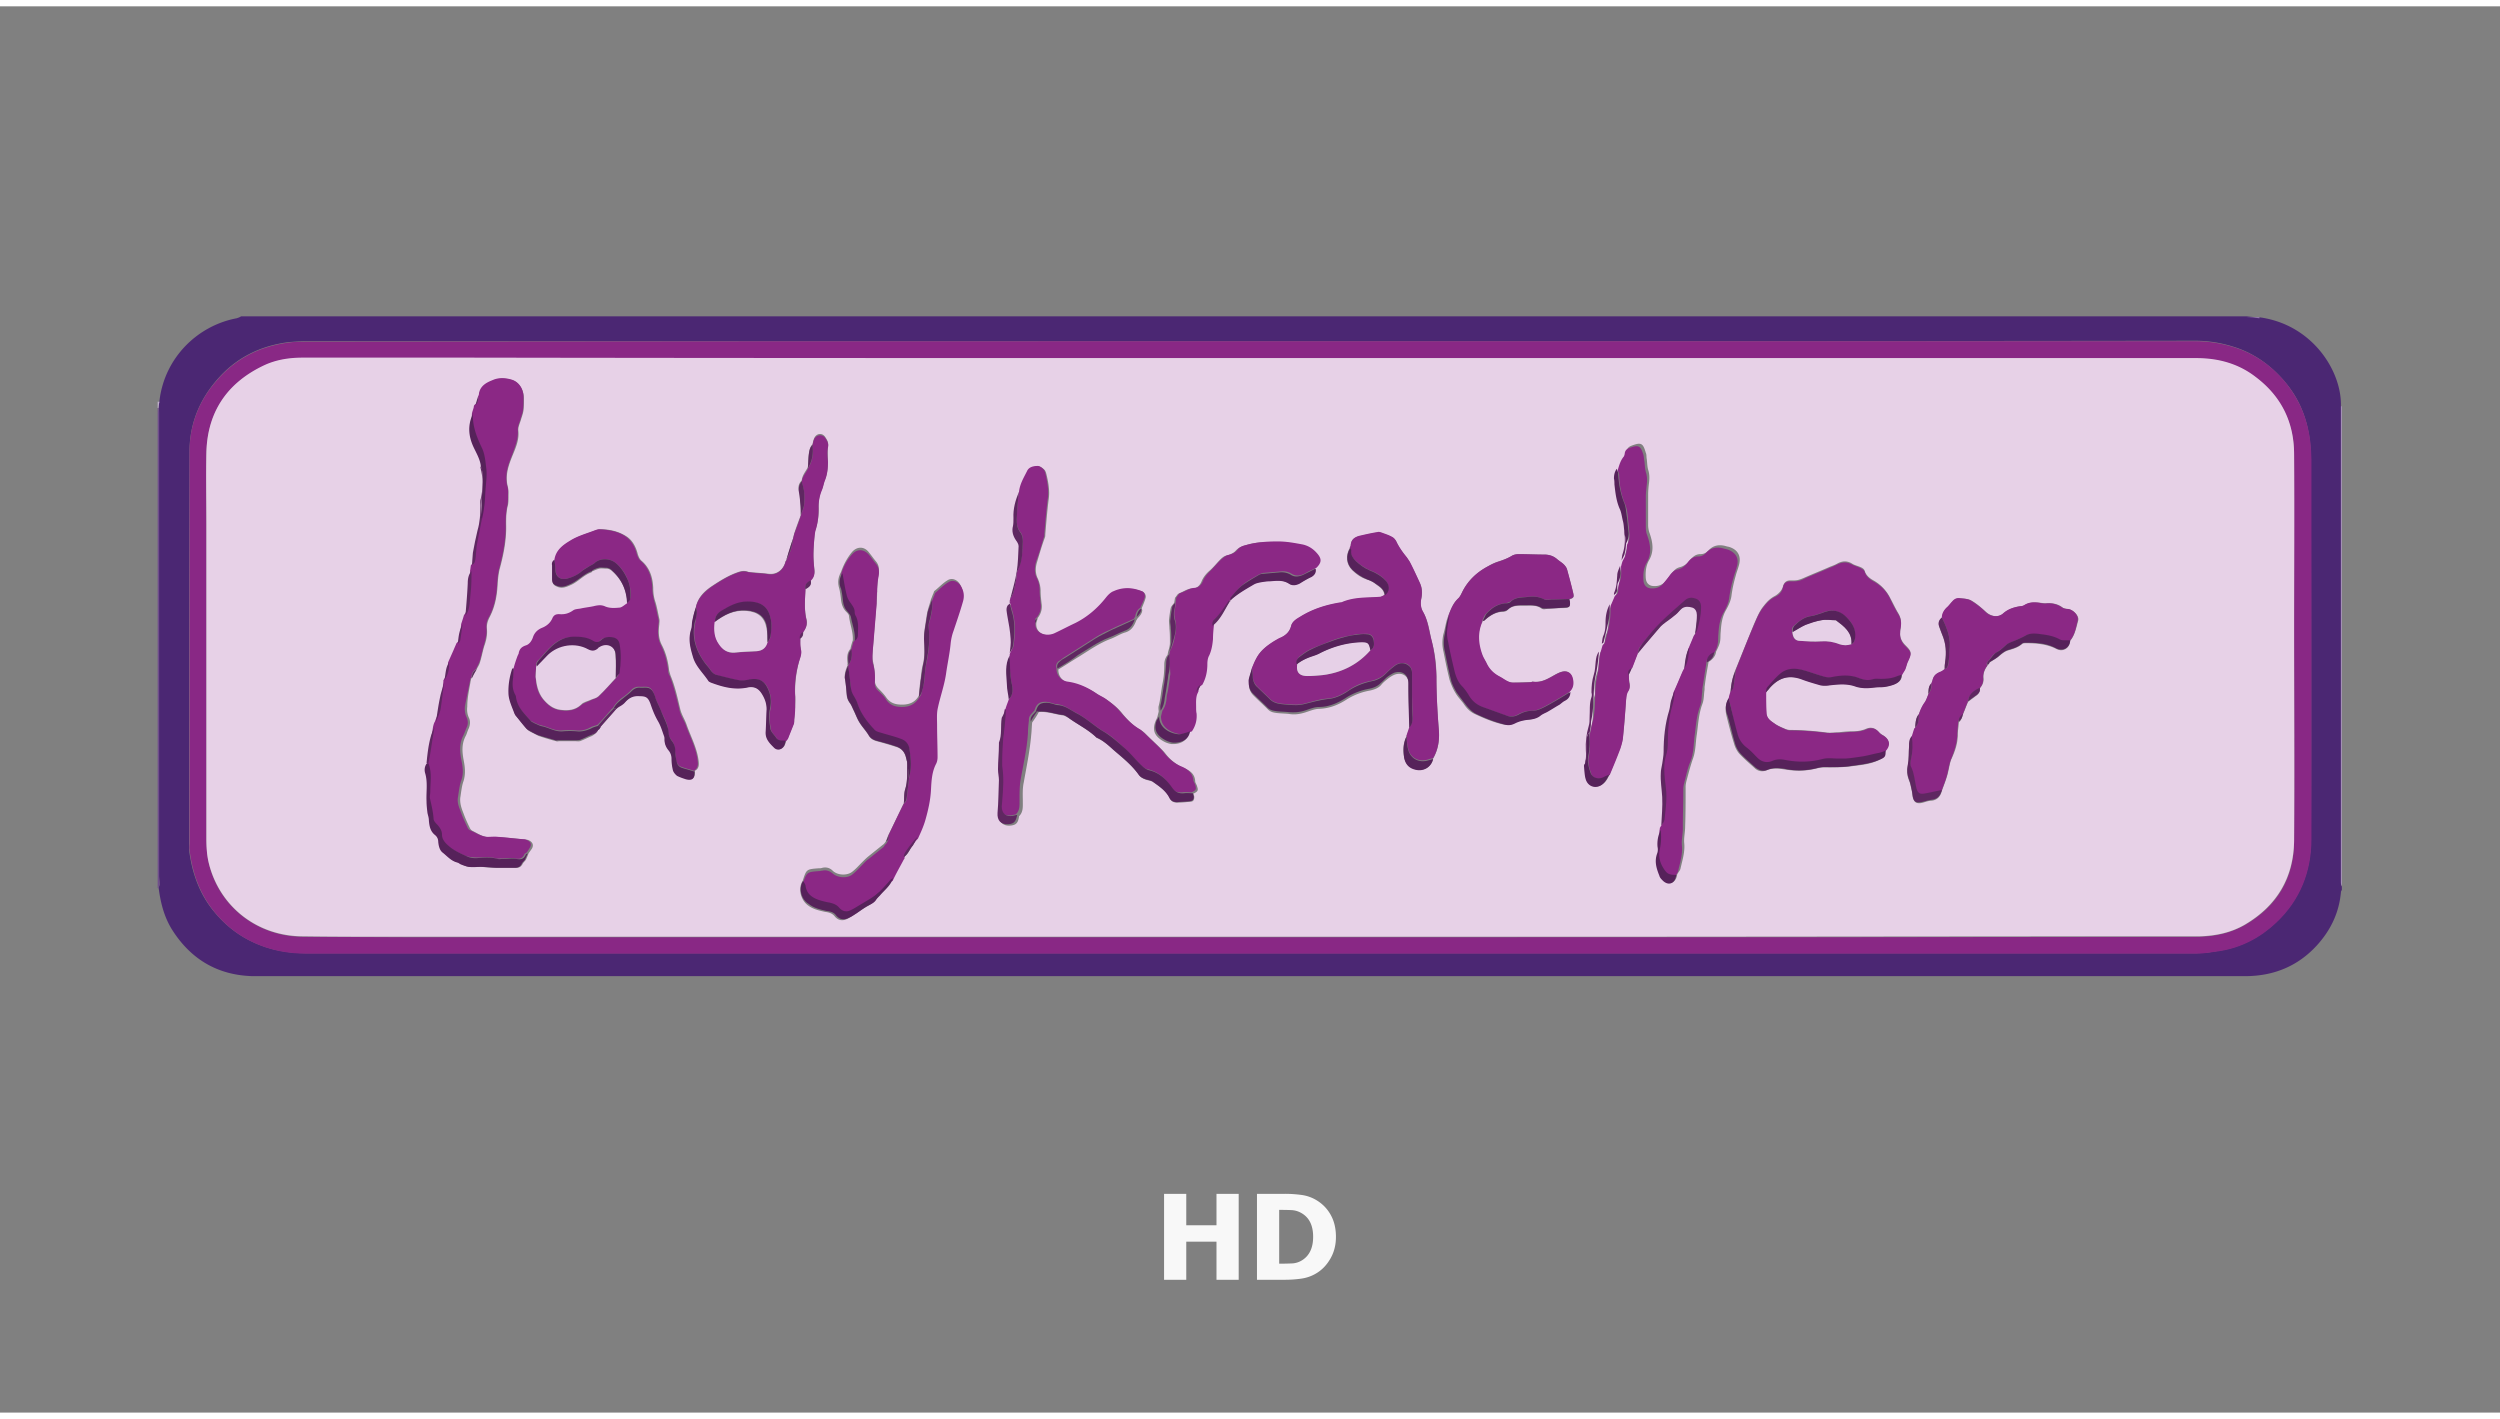 <svg xmlns="http://www.w3.org/2000/svg" width="148" height="84" contentScriptType="text/ecmascript" version="1.0" viewBox="0 0 640 360"><rect x="0" y="0" width="640" height="360" fill="#808080" stroke="none"/><g style="fill:none;stroke-width:1;fill-rule:evenodd;stroke:none"><path d="M5.684 22v-9.752h7.736V22h5.685V0H13.42v8.052H5.684V0H0v22h5.684Zm25.184 0c1.56 0 3.033-.106 4.416-.318a9.971 9.971 0 0 0 3.837-1.425c1.409-.867 2.574-2.11 3.496-3.731.922-1.62 1.383-3.455 1.383-5.504 0-2.127-.43-3.977-1.292-5.548a9.973 9.973 0 0 0-3.526-3.745A9.95 9.95 0 0 0 35.276.296 31.848 31.848 0 0 0 30.808 0h-7.022v22h7.082Zm-1.291-4.122h-.107V4.108h.107c1.175 0 2.186.02 3.032.059.846.039 1.654.266 2.424.68 1.064.58 1.852 1.386 2.363 2.415.512 1.03.768 2.268.768 3.716 0 1.448-.243 2.674-.73 3.679a5.544 5.544 0 0 1-2.128 2.364 5.245 5.245 0 0 1-2.5.79 65.63 65.63 0 0 1-3.23.067Z" style="fill:#f8f8f8;fill-rule:nonzero" transform="translate(298 304)"/><g style="fill-rule:nonzero"><path d="M639.452 167.109v.96c-.137.275-.274.412-.274.686-.548 6.037-3.015 11.113-6.99 15.504-5.618 6.174-12.745 9.055-21.104 9.055H28.23c-10.415-.274-18.364-5.076-23.846-13.994-2.192-3.705-3.152-7.684-3.7-11.937.137-.274.274-.548.274-.96 0-.823-.137-1.646-.137-2.47V28.263c0-.549 0-.96-.137-1.51.137-.685.137-1.371.274-1.92C2.467 12.485 11.923 3.018 23.572.823c.41-.137.822-.274 1.233-.549h586.827c1.233.138 2.467.275 3.7.275 15.349 2.058 23.983 15.503 23.846 25.793V165.875c0 .685.137.96.274 1.234ZM320 7.546H43.854c-1.781 0-3.563.137-5.207.274-8.36 1.098-15.486 4.665-20.968 11.114C12.47 24.97 9.73 31.967 9.73 39.788c-.137 38.141-.137 76.42-.137 114.561v1.921c.822 6.723 3.015 13.034 7.4 18.248 3.153 3.841 6.99 6.86 11.512 8.918 4.797 2.195 9.868 3.155 15.075 3.155h553.25c2.194 0 4.25-.274 6.442-.686 6.578-.96 12.197-3.979 16.856-8.369 6.99-6.586 10.279-14.955 10.279-24.421.137-37.044 0-73.95 0-110.995 0-1.646-.137-3.293-.274-4.939-.685-6.311-2.741-12.074-6.852-17.15-4.249-5.213-9.457-9.055-15.898-10.976A36.59 36.59 0 0 0 596.42 7.41c-91.957.137-184.189.137-276.42.137Z" style="fill:#4b2773" transform="matrix(.875 0 0 .875 40 79.125)"/><path d="m.685 167.52-.137.138-.137-.137V27.165l.137-.274h.137c0 .549.137.96.137 1.51v135.69c0 .823.137 1.646.137 2.47-.137.274-.274.548-.274.96Z" style="fill:#704e8c" transform="matrix(.875 0 0 .875 40 79.125)"/><path d="M639.178 26.617c.137-.138.137 0 .274 0v140.355c-.137-.275-.274-.55-.274-.823V26.617ZM615.332.549v.274c-1.233-.137-2.467-.274-3.7-.274h3.7Z" style="fill:#a792bb" transform="matrix(.875 0 0 .875 40 79.125)"/><path d="M.685 27.028H.548l-.137.137v-1.92H.96a6.095 6.095 0 0 0-.274 1.783Z" style="fill:#c1afcd" transform="matrix(.875 0 0 .875 40 79.125)"/><path d="M320 7.546h276.557c3.7 0 7.4.549 10.963 1.646 6.441 1.921 11.786 5.763 15.898 10.976 3.974 5.077 6.167 10.84 6.852 17.15.137 1.647.274 3.293.274 4.94v110.994c0 9.467-3.29 17.836-10.278 24.421-4.797 4.528-10.416 7.409-16.857 8.37-2.056.274-4.248.685-6.441.685H43.718c-5.208 0-10.279-.96-15.076-3.155-4.522-2.058-8.36-5.077-11.511-8.918-4.386-5.35-6.579-11.525-7.4-18.248-.138-.686 0-1.372 0-1.92V39.925c0-7.82 2.74-14.955 7.948-20.854C23.16 12.622 30.287 9.055 38.647 7.958c1.781-.275 3.563-.275 5.207-.275C135.95 7.546 228.043 7.546 320 7.546Zm.274 4.94H42.895c-3.974 0-7.674.548-11.238 2.194-10.826 5.077-16.72 13.583-16.993 25.657-.137 6.86 0 13.857 0 20.717v92.06c0 2.607.274 5.214.822 7.684 3.152 12.348 14.116 20.854 27.135 20.991 9.867 0 19.734.137 29.602.137h324.111c66.878 0 133.756 0 200.634-.137h.96c4.659-.137 9.044-1.097 13.156-3.43 9.456-5.488 14.39-13.72 14.39-24.558.136-20.58 0-41.023 0-61.603v-51.45c0-9.192-3.701-16.738-11.101-22.5-5.208-3.98-11.101-5.626-17.542-5.626-92.231-.137-184.326-.137-276.557-.137Z" style="fill:#892885" transform="matrix(.875 0 0 .875 40 79.125)"/><path d="M320.274 12.485h276.557c6.578 0 12.47 1.647 17.542 5.625 7.4 5.626 11.1 13.171 11.1 22.501.137 17.15 0 34.3 0 51.45 0 20.58.137 41.022 0 61.602-.137 10.84-5.07 19.071-14.39 24.56-3.974 2.331-8.496 3.292-13.156 3.43h-.96c-66.877 0-133.755.136-200.633.136H72.223c-9.868 0-19.735 0-29.602-.137-13.02-.137-23.846-8.506-27.135-20.991-.685-2.47-.822-5.077-.822-7.684v-92.06c0-6.86-.137-13.858 0-20.718.274-12.073 6.167-20.58 16.993-25.656 3.564-1.646 7.4-2.195 11.238-2.195h47.966c76.47.137 152.942.137 229.413.137ZM129.37 121.147c.137-.137.137-.274.275-.274.137-.137.274-.275.274-.412 1.644-1.92 3.289-3.704 4.933-5.625l.137-.137c.137-.137.274-.137.274-.275.686-.548 1.508-.96 2.056-1.509 1.096-1.235 2.467-1.92 4.248-1.783 1.92.137 2.467.411 3.152 2.195.686 1.783 1.234 3.567 2.193 5.076.822 1.372 1.234 2.881 1.782 4.39.137.275.137.686.137.96-.137 1.236.274 2.333 1.233 3.294.548.686.823 1.372.823 2.332 0 1.098.137 2.332.41 3.43.138.686.686 1.235 1.234 1.646.685.55 1.645.824 2.467.96 1.918.55 2.74 0 2.604-2.194 1.096-.55 1.233-1.51 1.096-2.744-.411-3.842-2.33-7.272-3.563-10.84-.548-1.508-1.37-2.743-1.782-4.252-.822-3.43-1.507-6.723-2.878-10.016-.137-.411-.274-.96-.41-1.372-.275-2.744-.96-5.35-2.193-7.683-.96-1.92-.96-3.979-.686-5.9 0-.548.137-1.097 0-1.646-.41-1.784-.685-3.567-1.233-5.214-.411-1.234-.548-2.606-.548-3.841-.137-3.019-.96-5.763-3.29-7.82-.685-.55-.959-1.235-1.233-2.058-.548-2.196-1.644-4.254-3.563-5.351-2.193-1.372-4.797-1.921-7.4-1.921-.412 0-.823.137-1.234.274-2.467.96-5.07 1.647-7.263 3.019-2.056 1.235-4.249 2.744-4.66 5.625-.685.412-.822 1.235-.822 1.92v3.98c0 1.234.411 1.646 1.508 2.057 1.37.55 2.603 0 3.837-.548 2.193-.96 3.7-2.882 6.03-3.705.137-.137.274-.411.548-.411.548-.275 1.233-.55 1.782-.686.685-.138 1.37 0 1.918 0 .822 0 1.37.274 1.919.823 2.878 2.607 4.248 5.762 4.385 9.604-.685.411-1.37 1.235-2.055 1.235-1.508.137-3.015.411-4.523-.412-1.096-.549-2.056-.412-3.152 0-1.233.412-2.604.549-3.837.686-.685.137-1.645.137-2.193.549-1.233.823-2.604 1.235-4.111 1.097-.823 0-1.508.275-1.919 1.098-.685 1.372-1.781 2.195-3.015 2.881-1.37.549-2.193 1.51-2.74 2.881-.275 1.098-1.097 2.058-2.194 2.333-1.096.274-1.644.96-1.918 2.058-.137.411-.411.686-.411 1.097-.411 1.098-.686 2.333-1.097 3.43-.137 0-.274.138-.274.138-.822 2.47-1.37 5.076-1.096 7.546.137 1.92 1.096 3.841 1.781 5.762 0 .137.138.274.275.412 1.096 1.234 2.055 2.606 3.152 3.841.41.412.959.686 1.507.96.685.275 1.234.686 1.919.96 1.644.55 3.426 1.098 5.07 1.51.274.137.549 0 .823 0h4.796c.548 0 1.097.137 1.645-.137 1.096-.412 2.055-.96 3.152-1.372.685-.412 1.507-.96 1.918-1.92Zm175.007-10.976a8.75 8.75 0 0 0 1.096-1.92c1.097-1.921 1.37-3.98 1.508-6.175 0-.823.274-1.783.548-2.47.822-1.508.96-3.155 1.096-4.801.137-1.372.274-2.744.274-4.116 2.33-1.921 3.564-4.665 5.208-7.135 0-.137.137-.137.137-.274 2.056-1.92 4.386-3.293 6.715-4.665.686-.411 1.37-.549 2.193-.686.822-.137 1.782-.274 2.604-.274 1.919-.137 3.7-.412 5.482.686.959.686 2.055.549 3.152 0 1.233-.686 2.33-1.235 3.426-1.92.96-.55 1.507-1.236 1.233-2.47 1.645-1.647 1.508-2.744 0-4.39-1.233-1.373-2.74-2.196-4.385-2.47-2.193-.412-4.386-.824-6.715-.824-3.015 0-6.167 0-9.182.96-1.097.275-2.056.687-2.878 1.51-.686.823-1.645 1.235-2.741 1.51-.685.136-1.234.548-1.782 1.097-1.096 1.097-2.056 2.332-3.152 3.292-.96.824-1.781 1.784-2.33 3.019-.41 1.097-1.233 2.195-2.603 2.195-1.508 0-2.741.96-4.112 1.51-.411.136-.685.822-1.096 1.234-.137.549-.137.96-.274 1.51-.274.41-.823.96-.96 1.371-.274 1.235-.41 2.47-.548 3.705 0 .823.137 1.646.137 2.47.137 1.371.137 2.743.137 4.115 0 .96-.274 1.784-.548 2.744 0 .275-.137.549-.137.823-.685.824-.96 1.784-.96 2.882 0 1.92-.136 3.704-.547 5.625-.412 2.195-.549 4.39-1.097 6.448-.137.549 0 1.098 0 1.647l-.41 1.646c-.138.412-.412.823-.55 1.235-1.095 2.88.138 4.527 2.33 5.762.686.412 1.508.686 2.33.823 2.056.137 4.66-.549 5.071-3.293 1.096-1.509 1.508-3.292 1.37-5.213 0-.549-.136-1.235-.136-1.784 0-1.372-.138-2.744.41-4.116.549-.411.549-.686.686-.823Zm-16.034-24.559c.41-.96.822-1.92 1.096-2.88.274-.824-.274-1.647-.822-1.922-2.741-.96-5.482-1.234-8.223 0a6.974 6.974 0 0 0-2.193 1.784c-2.467 3.156-5.482 5.762-9.045 7.546-2.055.96-4.111 2.058-6.167 3.018-2.604 1.098-5.893-.137-5.482-3.292.138-.412.275-.824.412-1.372.959-1.235 1.37-2.744 1.096-4.254-.137-1.234-.274-2.47-.274-3.567 0-1.235-.274-2.47-.822-3.704-.823-1.647-.686-3.43-.137-5.076.685-2.333 1.37-4.665 2.192-6.86.137-.275.137-.686.137-.96.274-3.294.549-6.724.96-10.016.41-2.47 0-4.94-.549-7.272-.137-.549-.274-1.235-.685-1.646-.41-.412-1.096-.96-1.644-.96-1.234 0-2.467.274-3.152 1.508-.96 1.921-2.056 3.705-2.33 5.9-1.096 2.47-1.782 5.076-1.645 7.82 0 .824.137 1.51-.137 2.333-.41 1.509 0 2.744.823 4.116.41.549.822 1.235.822 1.783-.137 2.47-.137 4.94-.548 7.41-.411 2.743-1.234 5.35-1.919 8.094 0 .274-.137.411-.137.686 0 0-.137 0-.137.137 0 0 0 .137.137.137 0 .137.137.275.137.412-.137.137-.411.274-.548.549-.548 1.097-.274 2.058-.137 3.155.411 2.195.685 4.528.96 6.723.136 1.372-.138 2.744-.275 4.116 0 .274 0 .412-.137.686-1.645 2.744-1.096 5.625-.822 8.506.137 1.51.41 2.882.548 4.39-.274.961-.685 1.922-.96 2.745-.273.96-.685 1.783-.822 2.744-.41 2.47.137 4.939-.822 7.271v.55c-.137 2.469-.274 4.801-.274 7.27 0 .961.274 2.059.274 3.156-.137 3.156-.137 6.311-.411 9.604-.137 2.195.96 3.43 3.152 3.293 1.645-.137 2.33-.686 2.604-2.744 1.233-1.235 1.096-2.744 1.096-4.253 0-1.921-.137-3.705.274-5.625.823-4.665 1.782-9.193 2.193-13.995.137-1.235.137-2.47.274-3.567.685-.96 1.37-1.92 1.919-3.018 2.467-.275 4.796.686 7.126.96.548.137.96.412 1.508.686 2.74 1.92 5.755 3.43 8.222 5.762 0 0 .137 0 .137.138 1.919.823 3.426 2.195 4.934 3.567 2.604 2.332 5.345 4.39 7.4 7.271.549.824 1.508 1.235 2.467 1.51.548.137 1.234.274 1.645.548 1.918 1.372 3.837 2.607 4.933 4.802.411.96 1.234 1.235 2.193 1.235 1.233 0 2.467-.137 3.837-.274.823 0 1.097-.549 1.097-1.372 0-.275-.137-.686-.274-.96 1.37-.687 1.507-.961 1.096-2.196-.137-.549-.548-.96-.548-1.509-.137-2.195-1.645-3.156-3.426-3.842-2.056-.96-3.838-2.332-5.208-4.116-.411-.548-.822-.96-1.37-1.509-1.371-1.372-2.878-2.744-4.249-4.116-.411-.411-.96-.96-1.507-1.235-2.33-1.234-4.112-3.155-5.756-5.213-1.234-1.51-2.741-2.607-4.249-3.704-.822-.55-1.781-.96-2.604-1.51-2.466-1.783-5.207-2.88-8.36-3.43-2.055-.274-3.425-2.195-3.288-3.978 2.055-1.235 4.111-2.607 6.167-3.842 2.878-1.784 5.756-3.842 9.045-5.076 1.507-.55 2.878-1.51 4.385-1.921 1.782-.549 2.604-1.921 3.152-3.43.137-.275.274-.412.411-.686.685-.686 1.37-1.51 1.37-2.47-.273-.411-.136-.549-.136-.549ZM92.094 106.33l.274-.275c.411-.823.823-1.646 1.37-2.47.275-.685.823-1.371.96-2.057.548-1.647.822-3.43 1.37-5.077.549-1.509.823-3.155.686-4.665-.137-1.372.274-2.47.822-3.567 1.645-3.155 2.193-6.585 2.33-10.015.137-1.51.274-3.019.685-4.39 1.096-4.117 1.919-8.37 1.782-12.76 0-1.921 0-3.705.548-5.625.137-.824.137-1.647.137-2.47 0-.823 0-1.784-.137-2.607-.96-3.43.137-6.448 1.37-9.467.96-2.332 1.919-4.527 1.645-7.134-.137-1.098.548-2.332.822-3.43.274-.823.548-1.646.685-2.47.137-1.097.137-2.332.137-3.43 0-2.606-1.37-4.801-3.426-5.487-1.918-.55-3.837-.686-5.619.137-1.781.686-3.426 1.646-3.974 3.841 0 .275-.274.686-.274.96-.274.824-.548 1.784-.822 2.607 0 .138-.137.275-.137.412v.137c-.137.686-.412 1.235-.549 1.921-1.507 3.156-1.233 6.448.275 9.467.822 1.783 1.918 3.567 2.192 5.625v.686c.685 3.018.823 6.037.137 9.055-.137.686 0 1.372-.137 2.195 0 2.47-.274 4.802-.822 7.135-.548 2.195-.96 4.39-1.37 6.585-.275 1.235-.275 2.333-.275 3.567-.137.55-.137 1.098-.274 1.647-.822 1.097-.959 2.195-1.096 3.567-.137 3.156-.411 6.311-.685 9.467a60.272 60.272 0 0 0-.823 2.607c-.822 1.783-1.233 3.704-1.37 5.625-.274.686-.548 1.235-.822 1.92l-1.645 3.705c-1.096 1.51-.96 3.43-1.37 5.214v.411c-.411 1.51-.96 2.881-1.234 4.39-.548 2.47-.822 4.803-1.233 7.272-.137.549-.274 1.098-.548 1.51-.274.822-.685 1.508-.96 2.332-.822 2.744-1.096 5.488-1.37 8.232-.548.823-.685 1.783-.411 2.744.685 2.744.274 5.488.411 8.232 0 1.097.137 2.332.274 3.43.137.823.274 1.509.411 2.195.137 1.646.411 3.155 1.782 4.253.548.549.822 1.235.96 2.058.136 1.098.273 2.332 1.37 3.156 1.37 1.097 2.466 2.47 4.385 2.88.411 0 .685.412.96.55.685.274 1.37.686 2.192.686 1.096.137 2.33 0 3.426 0 1.782.137 3.426.274 5.208.274h4.796c.96 0 1.508-.137 2.056-1.098.274-.548.685-.823.96-1.234.274-.55.548-1.235.822-1.921.274-.412.685-.96.96-1.372.547-.96.273-1.784-.686-2.333-.274-.137-.548-.274-.96-.274-2.466-.274-5.07-.549-7.537-.686-1.096-.137-2.056.137-3.152 0-1.919 0-3.426-1.098-5.07-1.92a1.652 1.652 0 0 1-.686-.687c-.685-1.372-1.37-2.881-1.919-4.39-.548-1.372-1.096-2.881-.959-4.528.274-1.646.411-3.43.96-4.939.685-2.195.41-4.253 0-6.311-.412-2.333-.549-4.528.548-6.723.41-.686.548-1.51.959-2.332.411-.96.548-2.058.137-3.019-.548-1.097-.685-2.195-.548-3.43 0-2.744.685-5.488 1.096-8.094Zm126.493 52.273c1.37-.824 1.781-2.333 2.604-3.43.548-.824.959-1.647 1.37-2.607.685-1.784 1.645-3.567 2.193-5.488.822-2.881 1.507-5.763 1.644-8.918.137-2.47.411-5.214 1.508-7.546.274-.549.41-1.235.41-1.92 0-3.02-.136-6.175-.136-9.193 0-1.647-.137-3.156.137-4.802.685-3.43 1.919-6.723 2.467-10.29.548-3.019 1.096-6.037 1.37-9.055.137-1.235.411-2.333.822-3.568 1.097-2.744 1.92-5.625 2.741-8.506.549-1.646.274-3.293-.685-4.802-.822-1.235-2.33-1.784-3.563-.96-1.37.823-2.467 2.058-3.7 3.018-.274.137-.274.549-.411.823-.274.55-.412 1.098-.686 1.647-.274 1.097-.685 2.195-.959 3.292-.411 1.647-.548 3.293-.822 4.94-.137.96-.274 1.92-.274 2.88.137 2.608.274 5.214-.274 7.821-.412 1.372-.549 2.881-.686 4.39-.274 1.647-.41 3.293-.548 4.94-1.096 1.92-2.74 2.607-4.933 2.607-2.056 0-3.564-.55-4.66-2.196-.685-.96-1.37-1.646-2.193-2.47-.685-.685-1.096-1.508-1.096-2.469.137-1.92-.137-3.704-.548-5.625-.137-.549-.137-1.098-.137-1.646l.41-5.763c.275-3.293.55-6.723.823-10.015.137-1.235.137-2.47.137-3.568.137-1.509.137-3.018.411-4.39.274-1.51.137-2.744-.822-3.841-.685-.824-1.233-1.647-1.919-2.47-1.37-1.92-3.563-1.92-5.07-.137-1.37 1.646-2.467 3.704-3.152 5.762-.823 1.51-1.097 3.018-.548 4.802.274 1.098.41 2.195.548 3.43.137 1.235.548 2.47 1.507 3.43.411.412.823.823.823 1.372.274 2.332 1.233 4.528 1.096 6.997-.274.823-.548 1.647-.685 2.47-1.234 1.372-.96 3.018-.823 4.527-.137.138-.137.138 0 .275-.548 1.235-.959 2.47-.822 3.841.274 1.51.411 3.156.548 4.665 0 .96.274 1.647.823 2.47.548.686.822 1.509 1.233 2.332.548 1.098.96 2.333 1.644 3.43.823 1.372 1.92 2.47 2.741 3.842.549.96 1.37 1.372 2.33 1.646 2.056.549 3.974 1.098 6.03 1.784 1.234.411 2.056 1.372 2.467 2.744l.411 1.646v1.098c0 2.195.137 4.527-.548 6.722-.411 1.235-.274 2.744-.411 4.116l-.411.824c-1.37 2.88-2.741 5.762-4.112 8.506-.274.549-.41 1.098-.685 1.784-.274.411-.548.823-.96 1.097l-4.11 3.293c-.686.549-1.371 1.235-2.056 1.92-.96.961-1.782 1.922-2.878 2.745-1.508 1.097-4.249.96-5.62-.412-.821-.823-1.918-1.097-3.014-.823-.411.137-.685.137-1.096.137-3.564.275-3.564.275-4.66 3.705-1.37 2.058-.685 5.35 1.37 6.997 1.508 1.234 3.29 1.646 5.208 2.058 1.097.137 2.056.411 2.741 1.234 1.096 1.372 2.467 1.51 3.974.686l2.056-1.234c1.233-.824 2.467-1.784 3.837-2.47.686-.412 1.37-.823 1.919-1.51.274-.41.685-.822 1.096-1.234 1.37-1.646 3.152-2.881 3.838-5.076 1.096-2.058 2.192-3.98 3.152-6.037.274-.137.274-.274.274-.274Zm199.537-27.578c-.137.275-.274.55-.274.686.137 1.372.137 2.744.548 3.98.548 2.057 2.878 2.743 4.66 1.508 1.096-.686 1.644-1.783 2.193-3.018 1.096-2.607 2.055-5.214 3.152-7.82.274-.824.548-1.784.685-2.744.41-3.842.685-7.683.96-11.525 0-.823.136-1.784.684-2.47.411-.686.549-1.372.274-2.195-.137-.823-.137-1.646-.137-2.47.274-.685.686-1.371.96-2.057.548-1.372 1.096-2.882 1.644-4.254 2.33-2.606 4.523-5.35 6.852-7.957.412-.549.96-.823 1.508-1.235.96-.686 1.919-1.51 2.878-2.195.685-.549 1.096-1.235 1.782-1.784.959-.823 2.055-.549 3.014-.274.96.274 1.37 1.235 1.37 2.195 0 1.235-.136 2.332-.273 3.567 0 .686-.137 1.235-.274 1.921-.548 1.372-1.097 2.607-1.645 3.979-1.096 1.92-1.233 4.116-1.507 6.174-.96 2.058-1.782 4.116-2.741 6.31-.274 1.099-.685 2.059-.96 3.157-.274.96-.274 1.92-.548 2.88a46.007 46.007 0 0 0-1.644 12.211c0 1.098-.274 2.333-.411 3.43-.137.96-.274 1.784-.411 2.744-.138 2.333.274 4.665.41 6.998.138 2.744-.136 5.625-.273 8.369 0 .411-.137.686-.137 1.097-.823 1.647-1.097 3.293-.96 5.077 0 .686 0 1.509-.137 2.058-.822 2.195-.137 4.39.685 6.448.137.549.549.96.96 1.372 1.507 1.51 3.289.96 3.837-.96 0-.137.137-.412.137-.686.274-.55.822-1.098.96-1.647.548-2.47 1.37-4.939 1.096-7.546-.137-1.509.274-3.155.274-4.802.137-3.841.137-7.82.137-11.662 0-.548.137-1.234.274-1.783.548-2.058 1.096-4.116 1.781-6.174.96-2.47.823-4.94 1.234-7.409.411-3.018.548-6.037 1.644-8.918.412-1.097.412-2.47.549-3.704.137-.55 0-1.098.137-1.647.274-2.332.685-4.527 1.096-6.86 1.096-.686 2.056-1.646 2.193-3.018.41-.823.822-1.646 1.096-2.607.274-1.097.137-2.195.274-3.293.137-2.195.411-4.39 1.645-6.448.685-1.235 1.37-2.744 1.507-4.116.274-2.058.685-3.842 1.234-5.762.274-1.098.685-2.058.959-3.156.685-2.47-.274-4.39-2.741-5.213-.411-.138-.685-.138-1.096-.275-1.919-.549-3.7-.274-5.071 1.235-.685.686-1.37 1.098-2.33 1.098-1.37 0-2.192.686-3.015 1.646-.822 1.098-1.918 1.92-3.152 2.195-.96.274-1.507.823-2.055 1.51-.686.822-1.37 1.783-2.056 2.606-.96 1.098-2.193 1.51-3.7 1.372-1.234-.137-1.919-.96-2.056-2.195-.137-1.784 0-3.705.96-5.35 1.507-2.608 1.096-5.214.136-7.958-.274-.686-.41-1.647-.41-2.333V52.41c0-1.235.136-2.47.273-3.567.137-1.235.137-2.47-.274-3.704-.274-.96-.274-2.058-.41-3.156-.138-.549 0-1.235-.275-1.784-.822-2.88-1.37-3.155-4.248-2.058-.686.275-1.234.686-1.234 1.51 0 .274 0 .686-.274.96-.96 1.235-1.37 2.607-1.781 3.979-.686.823-.96 1.783-.823 2.881 0 .549.137 1.098.137 1.646.137 2.607.548 5.077 1.645 7.41.411.96.685 2.194.822 3.292l.411 2.881c.274 2.058.411 4.253-.41 6.311-.275.686-.275 1.51-.412 2.196a22.532 22.532 0 0 1-.411 1.509c-.274.96-.822 1.783-.96 2.744 0 1.646-.137 3.292-.822 4.939-.137.274-.137.549-.137.823l-1.233 2.881c-.96 1.647-1.37 3.567-1.234 5.488 0 1.372-.137 2.607-.685 3.842-.274.686-.274 1.509-.411 2.195-.274.686-.411 1.51-.685 2.195-.685.823-.822 1.784-.96 2.881-.137 1.372-.137 2.744-.548 3.842-.548 1.646-.822 3.43-.685 5.214 0 .411.137.96 0 1.372-.685 1.92-.411 3.841-.548 5.9 0 .822-.137 1.783-.274 2.606a20.805 20.805 0 0 0-.822 7.134c-.823 1.784-.96 3.019-1.097 4.253Zm118.133-29.36c.96-.686 2.056-1.235 3.015-2.058.822-.686 1.644-1.372 2.74-1.647 1.371-.411 2.742-.823 3.838-1.783.274-.275.822-.275 1.234-.275 3.015 0 6.03.275 8.77 1.647 1.919 1.097 3.975-.137 4.112-2.333 1.37-1.646 1.781-3.841 2.33-5.9.41-1.371-1.37-3.155-2.878-3.43-.549 0-1.234-.136-1.645-.41-1.37-1.098-3.015-1.373-4.66-1.236-.548 0-1.233-.137-1.781-.137-1.508-.137-3.015-.274-4.523.55-.41.273-.822.41-1.233.41-1.919.275-3.7.824-5.208 2.196-1.507 1.235-3.563.823-5.07-.549-1.37-1.235-2.741-2.47-4.249-3.293-.96-.549-2.192-.549-3.289-.686-.822-.137-1.507.412-2.193.96-.548.55-1.096 1.235-1.644 1.784-.822.823-1.37 1.784-1.37 2.881-.96.824-1.234 1.784-.823 3.019.274.686.548 1.509.822 2.195 1.097 2.607 1.234 5.214.823 7.958-.137.686-.137 1.372-.137 2.058-.411.274-.823.548-1.37.823-1.234.411-1.92 1.097-2.193 2.47 0 .411-.275.685-.412 1.097-.959.823-.685 1.92-.822 3.018-.274.686-.548 1.51-.96 2.196-.821 1.097-1.37 2.332-1.78 3.567-.96 1.097-.96 2.47-1.097 3.841-.274.823-.548 1.784-.822 2.607-.823.823-.96 1.92-.96 3.018-.137 1.921 0 3.842-.41 5.763-.275 1.51-.138 2.744.41 4.116.411.96.548 2.058.823 3.155.137.55.137 1.235.274 1.784.41 1.372.959 1.784 2.33 1.646.959-.137 2.055-.686 3.014-.686 1.782-.137 2.741-1.234 3.152-2.88.686-1.922 1.508-3.842 1.919-5.9.274-1.098.411-2.196.822-3.293 1.097-2.333 1.919-4.665 1.919-7.272 0-1.235.274-2.332.274-3.567.685-.549.96-1.372 1.233-2.332.549-1.235.96-2.47 1.508-3.705.685-.548 1.507-1.097 2.193-1.646.822-.549 1.37-1.235 1.233-2.332.822-.824 1.233-1.921 1.096-3.156s.412-2.47 1.234-3.567c.137-.275.274-.549.411-.686ZM388.111 89.317c.137 0 .274.137.411 0 1.508-1.372 3.153-2.47 5.345-2.607.548 0 1.234-.137 1.508-.549 1.37-1.372 3.152-1.235 4.933-1.235 1.645 0 3.426-.274 4.934.824.411.274.96.274 1.37.137 1.782-.137 3.564-.275 5.345-.275 1.508-.137 1.782-.411 1.508-1.783 0-.275-.137-.412-.137-.686 1.37-.412 1.507-.686 1.233-1.92-.548-2.333-1.233-4.529-1.782-6.86-.137-.55-.548-1.099-.959-1.51-.548-.549-1.37-.96-1.919-1.51-1.096-.96-2.33-1.371-3.837-1.371-2.467 0-4.933-.137-7.4-.137-.685 0-1.37.137-1.919.411-1.233.823-2.604 1.235-4.111 1.784-1.097.274-2.056.823-3.015 1.372-3.29 1.783-6.03 4.253-7.675 7.82-.274.549-.548 1.098-.959 1.51-1.507 1.371-2.193 3.155-2.878 4.938-.822 1.784-.96 3.705-1.507 5.488a11.173 11.173 0 0 0 0 5.214c.548 2.744 1.096 5.488 1.781 8.232.411 1.235.96 2.607 1.645 3.704.685 1.235 1.644 2.196 2.467 3.293.822 1.235 1.781 2.333 3.289 3.019 2.603 1.234 5.207 2.332 8.085 3.018 1.234.274 2.33.274 3.29-.274 1.37-.824 2.74-.96 4.248-1.098 1.233-.137 2.33-.412 3.289-1.235.548-.411 1.096-.549 1.781-.96 1.234-.686 2.467-1.51 3.7-2.195.549-.275.96-.824 1.508-1.098 1.096-.549 1.645-1.372 1.645-2.607 1.233-1.235 1.37-2.607.959-4.116-.411-1.646-1.645-2.195-3.152-1.783-.548.137-1.096.411-1.645.686-2.192 1.234-4.248 2.606-6.852 2.195-.137 0-.274.137-.548.137-1.782 0-3.563.137-5.208.137-1.644 0-2.74-1.097-3.974-1.783-1.782-.824-3.015-2.058-3.837-3.98-.411-.822-.96-1.646-1.234-2.469-1.233-3.018-1.37-6.037-.137-9.192.137-.275.274-.412.411-.686Zm-199.537-30.87c-.685 1.784-1.37 3.567-1.919 5.35l-.41 1.647c-.686 2.058-1.234 4.116-1.92 6.174-.137.137-.274.412-.274.549-.548 1.92-2.192 3.704-4.796 3.43-1.508-.137-2.878-.275-4.386-.412-.685 0-1.37 0-1.918-.274-.96-.275-1.782-.137-2.604.137-2.878.96-5.482 2.607-7.949 4.253-2.055 1.372-3.974 3.293-4.522 6.037-.274 1.098-.685 2.332-.822 3.43-.138.96 0 2.058-.412 2.881-.959 2.881-.274 5.488.549 8.232.822 2.744 3.015 4.665 4.522 6.997a.754.754 0 0 0 .685.412c3.426 1.235 6.715 2.195 10.416 1.51 2.192-.412 3.563.136 4.66 2.057.684 1.235 1.233 2.744 1.233 4.253 0 2.196 0 4.39-.274 6.586-.137 2.058 1.096 3.293 2.33 4.527 1.096 1.235 2.877.686 3.288-.96.137-.274.137-.686.274-.96.275-.275.549-.412.549-.824l1.644-4.115c.137-.412.137-.824.137-1.235.137-1.098.137-2.333.274-3.43 0-1.235.137-2.47 0-3.567-.137-3.842.411-7.546 1.508-11.25.274-.824.274-1.647.137-2.608-.274-.823-.137-1.783-.137-2.744.685-.548.96-1.097.822-2.058.96-1.097 1.37-2.195.96-3.704-.686-2.881-.412-5.9-.275-8.78.96-.687 1.919-1.236 1.508-2.608.96-.823 1.233-1.92 1.096-3.155-.137-1.372-.274-2.881-.274-4.253 0-1.647.137-3.43.274-5.077 0-.823.137-1.646.411-2.47.686-2.194.96-4.252.823-6.585 0-1.783.274-3.43.959-4.939.411-.96.548-2.058.96-3.018.684-1.784.821-3.568.821-5.351 0-1.372-.137-2.744 0-4.116.275-1.235-.274-2.058-.822-2.881-.822-1.235-2.467-1.098-3.152.274-.274.549-.411 1.235-.548 1.92-.822.824-.96 1.922-1.096 2.882-.137 1.235-.137 2.607-.274 3.842-.686 1.234-1.645 2.332-1.782 3.841-.96.96-1.096 1.921-.822 3.156.274 1.097.274 2.195.41 3.293.138 1.372.138 2.606.138 3.704Zm177.199 64.758c-.96 1.92-1.096 3.979-.685 6.037.41 2.058 1.507 3.018 3.426 3.567 2.467.549 4.522-.686 5.07-3.156 1.508-2.606 1.92-5.488 1.645-8.506-.411-5.076-.685-10.153-.685-15.366 0-3.567-.411-6.997-1.37-10.427-.686-2.882-.96-6.037-2.604-8.644-.686-1.235-.823-2.607-.412-3.979.275-1.509.275-2.88-.41-4.253-.96-2.195-2.056-4.253-3.016-6.311l-.822-1.235c-1.233-1.51-2.33-3.018-3.152-4.802-.274-.549-.685-1.097-1.233-1.235-.96-.548-2.056-.823-3.015-1.234-.411-.138-.823-.275-1.234-.138-1.781.275-3.563.686-5.345 1.098-1.37.274-2.466 1.098-2.466 2.744 0 .274-.274.549-.274.686-1.234 2.195-1.097 4.665.685 6.448 1.233 1.235 2.604 2.195 4.248 2.744.822.275 1.782.686 2.467 1.235 1.233.96 2.604 1.646 2.74 3.43-.41.137-.821.412-1.37.549-3.7.274-7.537.137-10.963 1.51-.137.136-.411 0-.685.136-4.249.686-8.223 1.921-11.786 4.253-.96.686-2.193 1.235-2.467 2.47-.411 1.784-1.645 2.744-3.152 3.567-.548.275-1.233.549-1.782.96-2.192 1.373-4.248 2.745-5.344 5.214-.412.823-.823 1.784-1.234 2.744-.274 1.372-.822 2.607-.822 3.979-.137 1.372.137 2.744 1.233 3.842 1.37 1.372 2.878 2.744 4.249 4.116.822.823 1.644.96 2.74 1.097 1.234.137 2.467.137 3.564.275 1.644.274 3.289 0 4.933-.55 1.234-.41 2.604-.96 3.838-.96 3.152-.137 5.756-1.234 8.222-2.88a19.144 19.144 0 0 1 6.579-2.47c1.233-.275 2.466-.686 3.289-1.647.548-.686 1.233-1.235 1.918-1.783.685-.55 1.37-.96 2.056-1.235 2.33-.823 4.111.549 4.111 2.881-.137 4.39.137 8.78.274 13.171-.41.412-.685 1.235-.959 2.058Zm94.835-13.034c-.137.686-.274 1.235-.548 1.92-.96 1.51-1.096 3.157-.685 4.94.685 2.744 1.37 5.488 2.192 8.095.275 1.097.823 2.195 1.508 3.018 1.37 1.51 3.015 2.881 4.522 4.253.96.96 2.193 1.235 3.564.686 1.644-.686 3.289-.548 5.07-.274 3.29.549 6.441.549 9.593-.274.686-.138 1.234-.275 1.919-.275 2.604 0 5.07 0 7.675-.274 2.878-.412 5.892-.549 8.633-1.92 1.508-.687 1.645-.824 1.645-2.608 1.644-1.646 1.507-3.43-.548-4.665-.411-.274-.823-.548-1.234-.96-1.096-1.235-2.33-1.51-3.837-.823-1.37.549-2.74.686-4.248.686-1.234 0-2.467.137-3.563.274-1.37 0-2.604.275-3.975 0-3.426-.411-6.715-.686-10.141-.686a4.216 4.216 0 0 1-1.782-.411c-.959-.412-1.918-.823-2.74-1.372-1.234-.823-2.467-1.51-2.604-3.156-.137-2.058-.137-4.116-.137-6.037.41-.411.822-.823 1.233-1.372 2.33-2.606 5.07-3.978 9.319-2.606 1.919.686 3.7 1.234 5.619 1.783.822.275 1.781.137 2.604 0 2.466-.274 4.933-.549 7.4.275 1.096.411 2.193.548 3.426.548 1.37 0 2.604-.274 3.975-.274 1.37 0 2.603-.274 3.837-.686 1.507-.549 2.467-1.235 2.467-3.018.274-.55.685-1.098.959-1.647.274-.686.411-1.372.685-2.058 1.234-2.607 1.234-2.881-.685-4.802-1.096-1.097-1.645-2.332-1.508-3.841 0-.412.137-.824.137-1.372.275-1.51.138-2.744-.685-4.116-.822-1.372-1.507-2.882-2.33-4.39-1.096-2.196-2.74-3.98-4.933-5.214-1.234-.686-2.193-1.51-2.604-2.882-.137-.411-.685-.823-1.096-.96-.823-.412-1.782-.549-2.604-1.097-1.37-.824-2.741-.824-4.249 0-.685.411-1.507.685-2.192.96-2.467 1.097-4.934 2.058-7.4 3.155-.96.412-1.92.824-3.016.824h-1.096c-1.096 0-1.782.411-2.193 1.646-.274 1.235-1.233 2.195-2.33 2.881-1.37.686-2.33 1.647-3.289 2.881-1.37 1.647-2.055 3.568-2.878 5.351l-5.344 13.171c-.96 2.333-1.37 4.528-1.508 6.723Z" style="fill:#e7d1e7" transform="matrix(.875 0 0 .875 40 79.125)"/><path d="M433.473 98.92c-.548 1.373-1.096 2.882-1.644 4.254-.96.412-1.097 1.098-.96 2.058 0 .823 0 1.646.137 2.47.137.823.137 1.509-.274 2.195-.548.823-.548 1.646-.685 2.47-.274 3.84-.548 7.683-.96 11.524-.136.96-.41 1.784-.684 2.744-.96 2.607-2.056 5.214-3.152 7.82-.549.275-.96.412-1.508.686-1.507.824-3.563.412-3.974-1.234-.548-1.51-.96-3.293-.685-4.802.548-2.333.274-4.528.41-6.86.275-1.098.412-2.195.686-3.156 1.096-3.979.548-7.957 1.096-11.936.137-1.235.548-2.607.685-3.842.138-1.509.275-3.155.549-4.665.274-.686.41-1.509.685-2.195l.548-.549c.548-2.195 1.233-4.39 1.508-6.585.274-1.51.137-2.881.274-4.39l1.233-2.882c.685-.411.96-.96.96-1.783 0-.686.136-1.372.273-1.921.686-1.51.686-3.156.549-4.802.137-.549.274-1.098.41-1.51.275-.685.823-1.371.96-2.194.274-.824.274-1.784.411-2.744.548-1.098.822-2.196.685-3.293l-.41-4.116c-.138-1.51-.275-3.019-.823-4.39-1.233-2.745-1.645-5.626-1.782-8.644 0-.412-.274-.96-.41-1.372.41-1.372.822-2.881 1.78-3.979.138-.274.275-.686.275-.96.137-.824.548-1.235 1.233-1.51 2.878-1.097 3.427-.686 4.249 2.058.137.55.137 1.235.274 1.784.137 1.098.137 2.058.411 3.156.411 1.234.411 2.47.274 3.704-.137 1.235-.274 2.47-.274 3.567v8.918c0 .823.137 1.647.411 2.333.96 2.744 1.37 5.35-.137 7.957-.96 1.646-1.096 3.43-.96 5.35.138 1.236.823 2.059 2.056 2.196 1.508.137 2.741-.274 3.7-1.372.686-.823 1.371-1.646 2.056-2.607.549-.686 1.234-1.372 2.056-1.509 1.37-.274 2.33-1.098 3.152-2.195.822-1.098 1.782-1.646 3.015-1.646.96 0 1.645-.412 2.33-1.098 1.37-1.51 3.152-1.784 5.07-1.235.412.137.686.137 1.097.275 2.467.823 3.563 2.606 2.74 5.213-.273 1.098-.685 2.058-.959 3.156a43.237 43.237 0 0 0-1.233 5.762c-.137 1.372-.822 2.881-1.507 4.116-1.234 2.058-1.508 4.253-1.645 6.448-.137 1.098 0 2.196-.274 3.293-.137.96-.685 1.784-1.096 2.607-1.37.549-2.193 1.51-2.193 3.018-.411 2.333-.685 4.528-1.097 6.86-.137.55 0 1.098-.137 1.647-.137 1.235-.137 2.607-.548 3.704-1.096 2.881-1.233 5.9-1.644 8.918-.274 2.47-.274 5.076-1.234 7.409-.822 1.92-1.233 4.116-1.781 6.174-.137.549-.274 1.235-.274 1.783 0 3.842-.137 7.82-.137 11.662 0 1.647-.412 3.156-.275 4.802.275 2.744-.548 5.077-1.096 7.546-.137.55-.548 1.098-.96 1.647-1.233 0-2.329 0-3.151-1.098-1.37-1.92-2.056-4.253-1.645-6.448.411-1.921.411-3.842.274-5.625 0-.412.137-.686.137-1.098.274-.549.823-1.235.96-1.784.274-2.332.548-4.664.548-6.997 0-1.509-.274-3.018-.411-4.527-.274-2.47-.411-4.802.274-7.135.41-1.235.548-2.607.548-3.841-.137-3.705.274-7.41 1.37-10.976.412-1.372.412-2.881.686-4.39.959-2.059 1.781-4.117 2.74-6.312 1.234-1.92 1.234-4.116 1.508-6.174.548-1.372 1.096-2.607 1.645-3.979.137-.274.41-.548.548-.823.548-2.332 1.233-4.527 1.233-6.997 0-1.098-.411-2.195-1.507-2.47-1.097-.411-2.193-.411-3.152.412-2.467 2.195-4.934 4.253-7.264 6.586-1.644 1.646-3.289 3.43-4.66 5.35-.41.412-1.507 1.51-1.507 3.019ZM460.06 111.955c.137-.686.274-1.235.548-1.921.274-.412.685-.823.822-1.235.274-1.646.549-3.43.686-5.076 1.781-4.39 3.426-8.781 5.344-13.171.823-1.921 1.508-3.705 2.878-5.351.96-1.235 1.919-2.195 3.29-2.881 1.233-.55 2.055-1.51 2.33-2.882.273-1.234 1.096-1.646 2.192-1.646h1.096c1.097 0 2.056-.274 3.015-.823 2.467-1.098 4.934-2.058 7.4-3.156.823-.274 1.508-.686 2.193-.96 1.37-.686 2.741-.823 4.249 0 .822.411 1.781.686 2.604 1.097.41.275.959.55 1.096.96.411 1.373 1.37 2.196 2.604 2.882 2.193 1.235 3.837 2.881 4.933 5.214a44.454 44.454 0 0 0 2.33 4.39c.823 1.372.96 2.607.685 4.116-.137.412-.137.823-.137 1.372-.137 1.51.412 2.744 1.508 3.842 1.919 1.92 1.919 2.195.685 4.802-.274.686-.411 1.372-.685 2.058-.274.548-.685 1.097-.96 1.646-.41.137-.822.137-1.233.412a9.617 9.617 0 0 1-4.796.823c-.823 0-1.645-.137-2.467.137-1.37.412-2.467.137-3.7-.274-2.604-1.098-5.345-.824-8.086-.412-.685.137-1.37.137-1.919 0-2.055-.549-4.111-1.372-6.304-1.92-2.33-.687-4.796-.824-6.852.822-1.508 1.098-2.604 2.607-3.837 3.98-.411.41-.411 1.097-.548 1.646 0 2.058 0 4.116.137 6.036.137 1.647 1.507 2.333 2.603 3.156.823.549 1.782.96 2.741 1.372a3.79 3.79 0 0 0 1.782.411c3.426 0 6.852.275 10.141.686 1.234.138 2.604 0 3.975 0 1.233 0 2.466-.274 3.563-.274 1.507 0 2.878-.137 4.248-.686 1.508-.686 2.741-.411 3.837.823.274.412.686.686 1.234.96 2.055 1.235 2.193 3.02.548 4.665-.685.275-1.37.55-2.056.686-1.37.412-2.878.824-4.385.96-1.782.275-3.563.412-5.345.687h-1.919c-1.644 0-3.289-.275-4.796.137-3.563.96-7.126.96-10.827.274-1.233-.274-2.604-.274-3.837.275-1.644.686-3.152.411-4.385-.96-.96-.96-1.919-2.059-3.015-2.882-1.645-1.097-2.33-2.744-2.878-4.527a102.37 102.37 0 0 0-.823-3.156c-.41-2.47-.959-4.802-1.507-7.134Zm35.906-15.778c.822-.412.96-1.098.96-1.921.273-2.47-.686-4.39-2.605-6.037-1.507-1.372-3.015-2.058-5.07-1.783-.686.137-1.508.411-2.193.686-.96.274-1.919.686-2.878.823-2.056.274-3.563 1.509-5.07 2.881-.549.549-.686 1.098-.412 1.784 0 1.646.685 2.47 2.193 2.606 2.055.138 4.111.275 6.167.138 1.918-.138 3.563.137 5.345.823 1.233.411 2.33.411 3.563 0ZM320.548 103.174c.411-.96.685-1.784 1.234-2.744 1.233-2.332 3.152-3.842 5.344-5.214.549-.274 1.097-.686 1.782-.96 1.644-.686 2.74-1.784 3.152-3.567.411-1.235 1.507-1.921 2.467-2.47 3.7-2.332 7.674-3.567 11.786-4.253.274 0 .41 0 .685-.137 3.563-1.51 7.263-1.235 10.963-1.51.412 0 .823-.274 1.37-.548 1.371-.96 1.508-2.744.412-4.116-1.233-1.51-3.015-2.47-4.797-3.156-1.507-.686-2.877-1.646-4.11-2.744-.823-.823-1.508-1.783-1.371-3.018 0-.274-.274-.549-.274-.823.137-.275.274-.55.274-.686.137-1.647 1.096-2.333 2.466-2.744 1.782-.412 3.564-.823 5.345-1.098.411-.137.823 0 1.234.137 1.096.412 2.055.686 3.015 1.235.548.275.959.823 1.233 1.235.822 1.784 1.919 3.293 3.152 4.802l.822 1.235c1.097 2.058 2.056 4.253 3.015 6.31.549 1.373.686 2.745.411 4.254-.274 1.372-.274 2.744.412 3.979 1.507 2.607 1.781 5.762 2.603 8.643.823 3.43 1.234 6.86 1.37 10.428 0 5.076.275 10.152.686 15.366.274 3.018-.137 5.9-1.644 8.506-.549.137-1.097.275-1.508.412-2.878.823-5.345-.549-5.893-3.567-.274-1.098-.274-2.333-.411-3.43l.822-2.47c.823-.823.96-1.783.96-2.881 0-2.332-.137-4.802-.137-7.134v-5.763c0-.823-.137-1.509-.686-2.058-.959-1.097-2.604-1.235-4.111-.411-.96.686-1.919 1.509-2.74 2.332-1.234 1.235-2.605 1.92-4.25 2.332-2.33.412-4.659 1.235-6.715 2.744-1.918 1.235-3.974 2.333-6.167 2.47-2.192.137-4.248.823-6.44 1.372-.96.274-1.92.412-2.879.412-1.37 0-2.74-.138-4.11-.275-1.234-.137-2.468-.411-3.427-1.372-1.233-1.235-2.467-2.332-3.7-3.567-.823-.823-1.234-1.646-1.37-2.744 0-.823-.138-1.784-.275-2.744Zm13.294-1.235c-.412 2.333.548 3.567 3.015 3.567 1.507 0 3.015-.137 4.385-.274 5.482-.686 10.278-3.018 13.979-7.272 1.233-.686 1.096-1.783.959-2.88 0-1.098-.822-1.922-1.919-1.922-1.096 0-2.055 0-3.152.138-1.37.274-2.74.548-3.974.823-1.096.274-2.33.686-3.426 1.097-1.919.824-3.837 1.51-5.756 2.333-1.234.549-2.33 1.372-3.426 2.195-.548.549-1.097 1.235-.685 2.195ZM248.463 115.11c.274-.96.685-1.92.959-2.744 1.37-1.372 1.233-3.155.822-4.802-.548-2.744-.548-5.35-.548-8.094 0-.275 0-.412.137-.686.274-.686.822-1.372.96-2.058.273-1.647.41-3.293.41-4.94 0-1.372-.137-2.606-.41-3.978-.275-1.235-.686-2.47-.96-3.568 0-.137-.137-.274-.137-.411 0 0 .137 0 .137-.137 0 0 0-.138-.137-.138 0-.274.137-.411.137-.686 1.233-1.509 1.233-3.43 1.645-5.076.274-1.235.137-2.47.685-3.567 1.233-2.607 1.233-5.488 1.37-8.232 0-1.098-.137-1.92-.822-2.744-.822-1.098-.96-2.332-.96-3.704.138-2.744.275-5.351.686-8.095.274-2.195 1.37-3.979 2.33-5.9.548-1.235 1.918-1.509 3.152-1.509.548 0 1.233.549 1.644.96.411.412.548 1.098.685 1.647.549 2.47.96 4.802.549 7.271-.412 3.293-.686 6.723-.96 10.016 0 .274 0 .686-.137.96-.685 2.333-1.37 4.665-2.193 6.86-.548 1.784-.685 3.43.138 5.077.548 1.097.822 2.332.822 3.704 0 1.235.137 2.47.274 3.567.274 1.647-.137 3.019-1.096 4.253-.549.275-.686.824-.412 1.372-.41 3.156 2.878 4.39 5.482 3.293 2.056-.96 4.112-2.058 6.167-3.018 3.563-1.784 6.578-4.39 9.045-7.546.548-.686 1.37-1.51 2.193-1.784 2.74-1.235 5.482-1.097 8.223 0 .685.275 1.096 1.098.822 1.921-.274.96-.822 1.92-1.234 2.881 0 .137 0 .137-.137.137-.822.55-1.233 1.51-1.37 2.47-.137.274-.274.412-.411.686-2.33 1.098-4.66 2.058-6.852 3.156-1.645.686-3.152 1.509-4.66 2.47-3.015 1.92-6.03 3.84-9.045 5.762-.411.274-.822.686-1.37.96-.686.549-.96 1.235-.686 2.058-.137 1.92 1.234 3.704 3.29 3.979 3.014.411 5.755 1.646 8.36 3.43.822.549 1.78.96 2.603 1.509 1.508 1.098 3.015 2.195 4.248 3.704 1.645 1.921 3.427 3.842 5.756 5.214.549.274.96.823 1.508 1.235 1.37 1.372 2.878 2.744 4.248 4.116.411.411.96.96 1.37 1.509 1.371 1.783 3.153 3.293 5.208 4.116 1.645.686 3.152 1.783 3.427 3.841 0 .55.41.96.548 1.51.41 1.234.274 1.646-1.097 2.195-.822 0-1.781-.137-2.603 0-1.645.137-2.604-.275-3.564-1.784-1.507-2.332-3.563-4.253-6.578-4.939-.822-.137-1.507-.686-2.055-1.235-1.645-1.646-3.153-3.43-4.797-4.939-1.919-1.784-3.837-3.704-6.167-4.94-2.878-1.783-5.345-4.115-8.36-5.624-1.781-.96-3.289-2.195-5.345-2.333-.548 0-1.096-.274-1.644-.411-.548-.137-1.096-.275-1.645-.275-1.781 0-2.604.686-3.152 2.47-.685.96-1.781 1.51-1.644 3.018-.137 1.235-.274 2.333-.274 3.567-.274 4.665-1.37 9.33-2.193 13.995-.274 1.783-.274 3.704-.274 5.625 0 1.51.137 3.156-1.096 4.253-.412.137-.823.137-1.234.275-2.056.274-3.289-.686-3.289-2.744 0-.55 0-.96.137-1.51.274-3.43.548-6.86 0-10.29-.137-.548 0-.96 0-1.509.137-2.058.137-4.116.274-6.31 0-.824.274-1.51.274-2.333.137-2.058.411-4.253.548-6.311.412.137.275 0 .275-.138ZM214.201 152.154c1.37-2.881 2.741-5.762 4.112-8.506l.41-.823c.823-.55.96-1.51.96-2.47.137-1.646.411-3.293.548-4.802.685-2.881.548-5.625.137-8.506-.274-1.51-1.233-2.333-2.467-2.882-1.781-.686-3.563-1.097-5.344-1.646-.823-.274-1.919-.412-2.467-1.098-2.056-2.332-3.974-4.664-4.934-7.683-.274-.823-.548-1.509-1.096-2.195-.685-.96-.96-2.058-.96-3.293-.136-1.783-.41-3.704-.685-5.488v-.274c.96-1.372 1.234-2.881.823-4.528.274-.823.548-1.646.685-2.47.685-.41.96-1.097.96-1.783 0-1.783.273-3.567-.549-5.35-.137-.412-.274-.961-.411-1.373 0-.96-.548-1.783-1.096-2.47-.549-.685-.96-1.646-1.234-2.469-.548-2.058-.822-4.253-1.233-6.31.685-2.196 1.644-4.117 3.152-5.763 1.507-1.784 3.563-1.647 5.07.137.686.823 1.234 1.646 1.92 2.47.958 1.097 1.095 2.332.821 3.841a22.733 22.733 0 0 0-.41 4.39c-.138 1.235-.138 2.47-.138 3.568-.274 3.292-.548 6.722-.822 10.015-.137 1.921-.411 3.842-.411 5.763 0 .548 0 1.097.137 1.646.548 1.784.685 3.704.548 5.625 0 .96.274 1.784 1.096 2.47.823.823 1.645 1.509 2.193 2.47 1.096 1.646 2.604 2.195 4.66 2.195 2.192 0 3.837-.824 4.933-2.607.274-.412.548-.686.685-1.098.275-1.097.549-2.058.823-3.155.274-1.921.274-3.98.685-5.9.685-3.293 1.096-6.723.685-10.153-.137-.823.137-1.783.411-2.607.411-1.783.823-3.567.548-5.488.275-.548.412-1.097.686-1.646.137-.274.137-.686.41-.823 1.234-1.098 2.33-2.195 3.701-3.019 1.233-.823 2.74-.274 3.563.96.96 1.51 1.234 3.02.685 4.803-.822 2.881-1.781 5.625-2.74 8.506-.412 1.098-.686 2.333-.823 3.567-.274 3.019-.959 6.037-1.37 9.056-.548 3.567-1.782 6.86-2.467 10.29-.274 1.509-.137 3.155-.137 4.802 0 3.018.137 6.173.137 9.192 0 .686-.137 1.372-.411 1.92-1.234 2.333-1.37 4.94-1.508 7.547-.137 3.018-.822 6.036-1.644 8.918-.548 1.92-1.37 3.704-2.193 5.488-.685.548-3.563 4.39-3.837 5.076-.137.274 0 .549-.137.823l-.137.137c0 .138-.137.138-.137.275-1.097 2.058-2.193 3.979-3.152 6.037-.274.137-.548.137-.686.411-1.096 1.098-2.192 2.333-3.289 3.567-.41.412-.959.96-1.507 1.235-1.234.823-2.604 1.646-3.974 2.47-.96.548-1.919 1.234-2.878 1.646-1.234.686-2.467.412-3.426-.686-.686-.96-1.782-1.235-2.878-1.51-.96-.136-1.92-.41-2.878-.685-2.056-.823-3.838-1.92-4.112-4.39 0-.412-.41-.824-.685-1.235 1.233-3.43 1.233-3.43 4.66-3.705.41 0 .822-.137 1.096-.137 1.233-.274 2.193.137 3.015.823 1.37 1.235 4.111 1.51 5.619.412 1.096-.823 1.918-1.784 2.878-2.744.685-.686 1.233-1.372 2.055-1.92l4.112-3.294c.41-.274.548-.823.96-1.097.821-1.098.821-1.784.684-2.47ZM94.15 23.736c.137-.275.274-.55.274-.96.411-2.196 2.193-3.156 3.974-3.842 1.782-.824 3.838-.686 5.62-.138 2.192.686 3.562 2.882 3.425 5.488 0 1.098 0 2.333-.137 3.43-.137.823-.41 1.647-.685 2.47-.274 1.097-.96 2.332-.822 3.43.137 2.607-.823 4.802-1.645 7.134-1.233 3.019-2.33 6.037-1.37 9.467.274.823.137 1.784.137 2.607 0 .823 0 1.646-.137 2.47-.411 1.783-.548 3.704-.548 5.625.137 4.39-.686 8.506-1.782 12.76-.411 1.371-.548 2.88-.685 4.39-.137 3.43-.685 6.86-2.33 10.015a5.524 5.524 0 0 0-.822 3.567c.137 1.647-.274 3.156-.686 4.665-.548 1.646-.822 3.43-1.37 5.076-.274.686-.685 1.372-.96 2.058-.959.55-1.37 1.372-1.37 2.47l-.274.274c-.548 2.744-1.096 5.351-1.644 8.095-.137 1.098 0 2.333.548 3.43.41.96.41 2.058-.137 3.019-.274.685-.548 1.509-.96 2.332-1.096 2.195-.959 4.527-.548 6.723.411 2.058.823 4.116 0 6.31-.548 1.647-.685 3.294-.959 4.94-.274 1.646.411 3.018.96 4.528.547 1.509 1.233 2.88 1.918 4.39.137.274.411.549.685.686 1.645.686 3.152 1.784 5.07 1.92 1.097 0 2.056-.136 3.153 0 2.467.138 5.07.55 7.537.687.274 0 .686.137.96.274 1.096.549 1.37 1.235.685 2.333-.274.411-.548.96-.96 1.372-.274.137-.548.274-.548.411-.548 1.235-1.37 1.51-2.74 1.235-1.234-.274-2.604 0-3.975 0-.548 0-.96.137-1.507 0-1.782-.549-3.7-.274-5.62-.274-1.233 0-2.466-.138-3.562-.55-1.782-.822-3.7-1.508-5.208-3.018-1.096-.96-1.782-1.92-1.919-3.292 0-1.098-.548-1.921-1.233-2.744-.548-.55-1.096-1.235-1.234-1.921-.137-2.058-.685-4.116-1.096-6.174-.137-.549 0-1.098.137-1.647.137-2.744.548-5.625-.548-8.369.274-1.783.548-3.704.96-5.488.273-1.646.547-3.293.822-5.076.137-.549.274-1.098.548-1.51.41-1.234 1.096-2.469 1.37-3.704.548-2.606.822-5.35 1.097-7.957v-.412c1.096-1.509 1.507-3.293 1.37-5.213l1.645-3.705c.274-.686.548-1.235.822-1.92.274-.275.685-.687.685-.961.274-1.51.548-3.018.685-4.665.274-.823.548-1.646.823-2.607.822-.96 1.096-2.195 1.233-3.43.137-1.509.274-2.88.411-4.39.137-1.784.137-3.43.137-5.214.137-.548.137-1.097.274-1.646.96-.549 1.097-1.372 1.097-2.332.137-1.098.137-2.058.274-3.156.41-2.607.959-5.213 1.507-7.82.274-1.235.548-2.47.685-3.705.137-1.783.274-3.567.412-5.213.137-1.921.41-3.705.274-5.625-.137-2.196-.412-4.528-1.37-6.586-1.508-3.156-2.879-6.311-2.605-9.878.137-.686.411-1.235.548-1.921v-.137c0-.138.138-.275.138-.412 1.096-.549 1.233-1.51 1.096-2.47Z" style="fill:#8b2885" transform="matrix(.875 0 0 .875 40 79.125)"/><path d="M104.565 103.174c.274-1.098.686-2.332 1.097-3.43.137-.412.41-.686.41-1.098.275-1.097.823-1.646 1.92-2.058 1.096-.274 1.781-1.234 2.192-2.332.411-1.372 1.37-2.332 2.741-2.881 1.37-.549 2.467-1.51 3.015-2.881.411-.824.96-1.098 1.919-1.098 1.507.137 2.74-.137 4.111-1.098.548-.411 1.508-.411 2.193-.548 1.233-.275 2.604-.412 3.837-.686 1.096-.275 2.193-.412 3.152 0 1.508.686 3.015.548 4.523.411.685-.137 1.37-.823 2.055-1.235.274-.411.822-.96.96-1.372.274-1.783 0-3.704-.686-5.35a11.856 11.856 0 0 0-3.563-5.077c-1.644-1.372-4.385-1.509-6.03-.137-.411.412-.96.686-1.507.96-.823.55-1.645.824-2.33 1.51-1.234 1.097-2.604 1.783-4.249 2.195-2.192.549-3.426-.549-3.563-2.744 0-.96-.137-1.784-.274-2.744.411-2.881 2.604-4.39 4.66-5.625 2.192-1.372 4.796-2.058 7.263-3.019.411-.137.822-.274 1.234-.274 2.603.137 5.207.549 7.4 1.92 1.919 1.236 3.015 3.156 3.563 5.352.274.823.548 1.509 1.234 2.058 2.33 2.057 3.152 4.801 3.289 7.82 0 1.372.274 2.607.548 3.841.548 1.784.822 3.568 1.233 5.214a3.348 3.348 0 0 1 0 1.646c-.137 2.058-.274 3.98.685 5.9 1.234 2.47 1.92 5.076 2.193 7.683 0 .549.137.96.411 1.372 1.234 3.156 2.056 6.586 2.878 10.016.274 1.509 1.234 2.88 1.782 4.253 1.233 3.567 3.152 6.86 3.563 10.839.137 1.097 0 2.058-1.096 2.744-1.234-.412-2.467-.686-3.564-1.098-.959-.274-1.37-.96-1.644-1.92-.137-.961-.274-2.059-.411-3.156 0-.96-.274-1.784-.822-2.607-.549-.686-1.097-1.647-1.097-2.47 0-2.47-1.37-4.39-2.193-6.448-.548-1.51-1.37-2.744-1.781-4.253-.822-2.47-1.645-2.744-3.563-2.607h-.686c-1.096-.137-2.055.274-2.74 1.098a16.34 16.34 0 0 1-2.467 2.058c-1.097.823-2.056 1.783-2.741 3.018-.274.274-.548.412-.685.686-1.234 1.372-2.467 2.881-3.838 4.253-.685.275-1.507.412-2.192.823a6.74 6.74 0 0 1-3.975.823 23.401 23.401 0 0 0-4.385 0c-2.193.138-3.974-1.097-6.03-1.509-.685-.137-1.37-.548-2.056-.823-.41-.274-.96-.411-1.233-.823-1.782-2.058-3.974-3.842-4.249-6.86 0-.274-.137-.549-.274-.823-.959-1.51-.822-3.293-.548-4.94.274-.548.274-1.509.411-2.469Zm6.578-.549c0 1.098-.274 2.195-.137 3.293.137 2.332.549 4.528 2.193 6.448 1.37 1.647 2.878 2.882 5.07 3.156 2.194.274 4.25.137 6.03-1.51.823-.685 2.056-.96 3.016-1.508.685-.275 1.507-.55 2.055-.96 1.782-1.784 3.427-3.568 5.071-5.352.274-.411.822-.823.822-1.372a22.92 22.92 0 0 0 0-8.643c-.274-1.235-1.096-1.921-2.33-1.921-1.096 0-2.192 0-3.014.823-.686.686-1.508.823-2.33.275-1.645-1.098-3.563-1.235-5.619-1.235-2.467 0-4.522.96-6.304 2.607-1.37 1.234-2.467 2.606-3.7 3.978a1.99 1.99 0 0 0-.823 1.921ZM157.876 85.475c.548-2.744 2.467-4.527 4.522-6.037 2.467-1.646 5.071-3.292 7.949-4.253.822-.274 1.644-.411 2.604-.137.685.137 1.233.137 1.918.274 1.508.138 3.015.138 4.386.412 2.604.274 4.248-1.51 4.796-3.43 0-.137.137-.411.274-.549.96-1.92 1.782-3.978 1.92-6.174l.41-1.646c.685-1.784 1.37-3.567 1.919-5.35.274-.961.822-2.059.96-3.02a19.291 19.291 0 0 0 0-3.978c-.138-.96-.412-1.92-.686-2.881.137-1.51 1.233-2.607 1.782-3.842 1.37-2.058 1.644-4.39 1.37-6.86.137-.686.274-1.372.548-1.92.685-1.235 2.33-1.373 3.152-.275.548.823 1.097 1.646.822 2.881-.274 1.372-.137 2.744 0 4.116 0 1.784-.137 3.567-.822 5.351-.41.96-.548 2.058-.96 3.018-.684 1.647-.958 3.293-.958 4.94 0 2.195-.137 4.39-.823 6.585-.274.823-.274 1.647-.41 2.47-.138 1.646-.275 3.43-.275 5.076 0 1.372.137 2.881.274 4.253.137 1.235-.137 2.333-1.096 3.156-1.097.549-1.782 1.235-1.508 2.607-.137 3.018-.41 5.9.274 8.78.275 1.372-.137 2.607-.959 3.705-.685.549-1.096 1.097-.822 2.058 0 .96 0 1.92.137 2.744.274.96.137 1.646-.137 2.607-1.234 3.567-1.782 7.408-1.508 11.25v3.567c0 1.098-.137 2.333-.274 3.43 0 .412 0 .96-.137 1.235l-1.644 4.116c-.137.274-.411.549-.549.823-.959-.137-2.192.137-2.877-.96-.549-.824-1.508-1.647-1.645-2.607-.274-1.784-.548-3.704-.137-5.625.411-1.921.274-3.842-.411-5.625-1.097-2.744-2.604-3.568-5.345-3.156-.274 0-.411.137-.685.137-.822 0-1.645.275-2.467.137-2.193-.411-4.248-.96-6.441-1.509-.96-.274-1.508-.686-2.056-1.509-.548-.823-1.233-1.646-1.918-2.47-2.467-3.567-3.564-7.271-2.604-11.662.137-1.509.685-2.88.137-4.253Zm20.968 10.153c.274-.412.685-.823.822-1.372.137-1.51.411-3.018.274-4.39-.548-4.39-2.604-6.037-6.99-6.037-2.877 0-5.207 1.372-7.674 2.744-1.096.686-1.918 1.646-1.781 3.155-.274 2.333-.137 4.528 1.233 6.449 1.096 1.646 2.467 2.744 4.66 2.47 2.055-.138 4.248-.275 6.44-.412 1.508-.137 2.468-.96 3.016-2.607ZM515.7 116.62c.411-1.235.96-2.47 1.782-3.568.41-.686.685-1.509.96-2.195.684-.96 1.095-1.92.821-3.018.137-.412.274-.686.412-1.098.274-1.235.959-1.92 2.192-2.47.548-.137.96-.548 1.37-.823.96-.274 1.097-1.097 1.097-1.783l.411-4.94c.137-3.018-1.096-5.625-2.33-8.369 0-1.097.549-2.058 1.37-2.88.686-.55 1.097-1.236 1.645-1.784.549-.686 1.234-1.098 2.193-.96 1.096.136 2.33.136 3.29.685 1.507.96 3.014 2.058 4.248 3.293 1.37 1.372 3.563 1.784 5.07.549 1.508-1.372 3.29-1.921 5.208-2.195.411 0 .822-.138 1.233-.412 1.37-.823 2.878-.823 4.523-.549.548.137 1.233.275 1.781.137 1.645-.137 3.29.275 4.66 1.235.411.275 1.096.412 1.645.412 1.507.137 3.289 1.92 2.877 3.43-.548 2.058-.822 4.253-2.33 5.9-1.096 0-2.192.137-3.014-.275-2.056-1.098-4.249-1.372-6.304-1.646-1.097-.138-2.604-.138-3.564.411-1.233.686-2.603 1.235-3.837 1.784-.685.274-1.507.549-2.055 1.097-.96.824-1.782 1.51-2.878 2.196-.823.411-1.37 1.372-2.056 2.195-.411.411-.822.823-.411 1.509-.822.96-1.234 2.195-1.234 3.567.137 1.235-.274 2.195-1.096 3.156-1.782.823-3.152 1.92-3.426 3.979-.548 1.234-.96 2.47-1.508 3.704-.685.549-1.233 1.235-1.233 2.332-.137 1.235-.274 2.333-.274 3.567-.137 2.607-.96 4.94-1.919 7.272-.41 1.098-.548 2.195-.822 3.293-.411 2.058-1.233 3.979-1.919 5.9-1.507.274-3.152.685-4.66.96-1.918.411-2.466 0-2.877-1.921-.274-1.92-.548-3.842-1.37-5.625-.275-.686-.275-1.647-.138-2.333.549-2.332.549-4.527.274-6.86.275-.823.549-1.783.823-2.606 1.507-1.372 1.233-2.881 1.37-4.253ZM387.837 90.003c-1.233 3.018-.96 6.174.137 9.192.274.823.823 1.647 1.234 2.47.822 1.783 2.055 3.018 3.837 3.979 1.37.686 2.467 1.783 3.974 1.783 1.782 0 3.563 0 5.208-.137.137 0 .274-.137.548-.137 2.741.411 4.797-1.098 6.852-2.195.549-.275 1.097-.55 1.645-.686 1.507-.412 2.74.274 3.152 1.783.411 1.51.274 3.019-.96 4.116-2.466 1.51-4.933 3.019-7.537 4.39-1.096.55-2.193 1.098-3.426 1.098-1.507 0-2.878.412-4.111 1.098-1.097.686-2.33.686-3.7.274a380.519 380.519 0 0 0-6.853-2.47c-1.918-.685-3.289-1.92-4.248-3.704-.548-.823-1.096-1.783-1.782-2.332-1.233-1.235-1.781-2.744-2.192-4.253-.823-2.882-1.37-5.9-1.92-8.781-.273-1.098-.273-2.333-.273-3.43.137-1.51.411-2.881.685-4.39.685-1.784 1.37-3.568 2.878-4.94.411-.411.685-.96.96-1.509 1.644-3.43 4.248-6.037 7.674-7.82.96-.55 1.918-.96 3.015-1.372 1.37-.412 2.74-.96 4.111-1.784.548-.274 1.234-.411 1.919-.411 2.467 0 4.933.137 7.4.137 1.508 0 2.741.411 3.837 1.372.686.549 1.37.96 1.92 1.509.41.411.821.96.958 1.51.686 2.331 1.234 4.527 1.782 6.86.274 1.234.137 1.371-1.233 1.783-1.645 0-3.427.137-5.071.137-.822 0-1.782.137-2.467-.137-1.37-.824-2.878-.824-4.248-.686-1.782.137-3.7 0-5.345 1.372-.411.274-.96.411-1.507.548-2.33.138-4.112 1.372-5.62 3.019-.548.549-.822 1.372-1.096 2.058 0 .274-.137.411-.137.686ZM296.428 99.058c0-.274.137-.549.137-.823.823-1.51 1.234-3.019 1.508-4.665.41-1.646.41-3.156 0-4.665a6.696 6.696 0 0 1 0-3.293c.137-.548.137-1.097.137-1.646.137-.549.137-.96.274-1.51.411-.41.685-1.097 1.096-1.234 1.37-.412 2.604-1.372 4.112-1.51 1.37 0 2.192-1.097 2.604-2.194.548-1.235 1.37-2.058 2.33-3.019 1.096-1.097 2.055-2.332 3.151-3.292.548-.412 1.097-.96 1.782-1.098 1.096-.274 2.056-.686 2.74-1.51.686-.96 1.782-1.234 2.879-1.508 3.015-.824 6.03-.96 9.182-.96 2.192 0 4.522.41 6.715.822 1.644.275 3.152 1.098 4.385 2.47 1.508 1.646 1.645 2.744 0 4.39-1.096.55-2.192.96-3.289 1.647-1.37.686-2.604.96-3.974.137-1.096-.686-2.193-.823-3.29-.686-1.644.137-3.151.274-4.796.411-.548 0-.959.275-1.37.412-1.645.96-3.29 1.784-4.797 3.018-1.233.96-2.192 2.333-3.289 3.43-.137.138-.137.55-.137.96h-.274c-1.37 1.922-2.604 3.98-4.385 5.626-.549.412-.686 1.098-.411 1.784-.138 1.372-.275 2.744-.275 4.116-.137 1.646-.41 3.292-1.096 4.802-.411.686-.548 1.646-.548 2.47 0 2.194-.411 4.252-1.508 6.173-.822.412-1.096 1.098-1.096 2.058v-.137c-.137.137-.137.412-.274.549-.548 1.235-.411 2.744-.411 4.116 0 .549 0 1.235.137 1.783.137 1.921-.274 3.568-1.37 5.214l-1.234.411c-.822.138-1.645.55-2.33.412-2.33-.412-5.482-1.783-5.482-5.213l.412-1.647c.822-1.097 1.096-2.332 1.233-3.704 0-.823.274-1.51.411-2.333.137-.96.274-1.783.411-2.744.137-.686.137-1.372.274-1.92-.137-1.921-.137-3.842-.274-5.9Z" style="fill:#8b2885" transform="matrix(.875 0 0 .875 40 79.125)"/><path d="M257.37 115.796c.549-1.92 1.234-2.47 3.152-2.47.549 0 1.097.138 1.645.275s1.096.412 1.645.412c2.055.137 3.563 1.372 5.344 2.332 3.015 1.51 5.482 3.979 8.36 5.625 2.193 1.372 4.111 3.156 6.167 4.94 1.645 1.509 3.152 3.43 4.797 4.939.548.548 1.37 1.097 2.055 1.234 2.878.686 4.934 2.607 6.578 4.94.96 1.372 1.92 1.92 3.564 1.783.822-.137 1.781 0 2.604 0 .137.275.137.686.274.96 0 .824-.274 1.235-1.097 1.373-1.233.137-2.467.137-3.837.274-.96 0-1.782-.412-2.193-1.235-1.096-2.195-3.015-3.43-4.933-4.802-.411-.274-1.097-.411-1.645-.549-.96-.274-1.919-.686-2.467-1.509-2.055-2.88-4.796-5.076-7.4-7.271-1.508-1.372-3.015-2.744-4.934-3.568 0 0-.137 0-.137-.137-2.467-2.332-5.482-3.704-8.222-5.762-.412-.274-.96-.686-1.508-.686-2.33-.274-4.66-1.235-7.126-.96-.411-.138-.549-.138-.686-.138ZM320.548 103.174c.137.96.274 1.92.274 2.881.137 1.098.548 2.058 1.37 2.744 1.234 1.235 2.468 2.333 3.7 3.567.96.96 2.194 1.235 3.427 1.372 1.37.138 2.741.275 4.111.275.96 0 1.919-.137 2.878-.412 2.193-.549 4.249-1.097 6.441-1.372 2.193-.137 4.386-1.235 6.167-2.47 2.056-1.371 4.249-2.195 6.716-2.743 1.644-.275 3.015-1.098 4.248-2.333a22.371 22.371 0 0 1 2.741-2.332c1.507-.96 3.015-.686 4.111.411.549.55.686 1.372.686 2.058v5.763c0 2.332 0 4.802.137 7.134 0 1.098-.137 2.058-.96 2.881-.137-4.39-.274-8.78-.274-13.17 0-2.196-1.781-3.705-4.111-2.882-.685.274-1.508.823-2.056 1.235-.685.549-1.233 1.235-1.918 1.783-.96.96-2.056 1.372-3.29 1.647a19.144 19.144 0 0 0-6.578 2.47c-2.467 1.646-5.207 2.88-8.222 2.88-1.234 0-2.604.55-3.838.96-1.644.55-3.152.687-4.933.55-1.234-.137-2.467-.137-3.563-.275-.96-.137-1.92-.274-2.741-1.097-1.37-1.372-2.878-2.744-4.249-4.116-1.096-1.098-1.233-2.47-1.233-3.842.137-.96.685-2.332.96-3.567ZM460.06 111.955a518.522 518.522 0 0 0 1.644 6.86c.275 1.097.549 2.195.823 3.155.41 1.784 1.233 3.293 2.878 4.528 1.096.823 2.055 1.92 3.015 2.881 1.233 1.235 2.74 1.646 4.385.96 1.234-.548 2.604-.548 3.837-.274 3.564.686 7.127.686 10.827-.274 1.507-.412 3.152-.138 4.797-.138h1.918c1.782-.137 3.563-.411 5.345-.686 1.507-.274 2.878-.686 4.385-.96.686-.137 1.37-.412 2.056-.686 0 1.784-.137 1.92-1.645 2.607-2.74 1.235-5.755 1.51-8.633 1.92-2.604.412-5.208.275-7.675.275-.685 0-1.37.137-1.918.274-3.153.824-6.442.96-9.594.275-1.644-.275-3.426-.412-5.07.274-1.37.549-2.467.137-3.563-.686-1.508-1.372-3.153-2.744-4.523-4.253-.685-.823-1.233-1.92-1.507-3.018-.823-2.744-1.37-5.488-2.193-8.095-.685-1.784-.548-3.43.411-4.94ZM378.381 87.67c-.274 1.51-.548 2.882-.685 4.39-.137 1.098 0 2.333.274 3.43.548 3.02 1.233 5.9 1.919 8.782.41 1.509.959 3.018 2.192 4.253.686.686 1.234 1.509 1.782 2.332.96 1.784 2.33 3.019 4.248 3.705 2.33.823 4.523 1.646 6.853 2.47 1.233.548 2.466.41 3.7-.275 1.233-.686 2.604-1.098 4.111-1.098 1.234 0 2.33-.549 3.426-1.097 2.604-1.372 5.07-2.882 7.538-4.39 0 1.234-.548 2.057-1.645 2.606-.548.274-.96.686-1.507 1.098-1.234.686-2.467 1.509-3.7 2.195-.549.274-1.234.549-1.782.96-.96.823-2.056 1.098-3.29 1.235-1.507.137-2.877.412-4.248 1.098-1.096.548-2.055.686-3.289.274-2.74-.686-5.481-1.784-8.085-3.018-1.37-.686-2.33-1.784-3.29-3.019l-2.466-3.293c-.685-1.234-1.37-2.47-1.645-3.704-.685-2.744-1.233-5.488-1.781-8.232a11.173 11.173 0 0 1 0-5.214c.274-1.783.548-3.704 1.37-5.488ZM157.876 85.475c.548 1.372.137 2.881-.274 4.116-.96 4.39.137 8.095 2.604 11.662.548.823 1.37 1.647 1.918 2.47.548.823 1.234 1.372 2.056 1.509 2.193.549 4.248 1.098 6.441 1.51.822.136 1.645 0 2.467-.138.274 0 .41-.137.685-.137 2.878-.412 4.248.549 5.345 3.155.822 1.921.822 3.842.41 5.626-.41 1.92-.136 3.704.138 5.625.137.96 1.096 1.783 1.644 2.606.686 1.098 1.782.824 2.878.96-.137.275-.137.687-.274.961-.548 1.647-2.192 2.195-3.289.96-1.233-1.234-2.467-2.469-2.33-4.527.138-2.195.138-4.39.275-6.585 0-1.51-.412-2.882-1.234-4.254-1.096-1.92-2.467-2.606-4.66-2.058-3.7.686-7.126-.274-10.415-1.509-.274-.137-.548-.274-.685-.411-1.507-2.333-3.7-4.254-4.522-6.998-.823-2.744-1.508-5.35-.549-8.232.274-.96.137-1.92.411-2.88.275-1.236.549-2.333.96-3.43ZM79.623 131.025c1.096 2.744.548 5.488.548 8.37 0 .548-.137 1.097-.137 1.646.411 2.058.96 3.979 1.097 6.174 0 .686.685 1.372 1.233 1.92.685.824 1.233 1.647 1.233 2.745 0 1.372.823 2.332 1.92 3.293 1.507 1.372 3.425 2.195 5.207 3.018 1.096.549 2.33.686 3.563.549 1.919-.137 3.7-.275 5.619.274.41.137.96 0 1.507 0 1.37 0 2.604-.274 3.975 0 1.37.275 2.192 0 2.74-1.235.138-.274.412-.274.549-.411-.274.686-.549 1.235-.823 1.92-.274.412-.822.824-.959 1.235-.411.824-1.096 1.098-2.056 1.098h-4.796c-1.782 0-3.426-.274-5.208-.274-1.096 0-2.33.137-3.426 0-.685-.138-1.508-.412-2.193-.686-.41-.138-.685-.412-.959-.55-1.919-.41-3.015-1.783-4.385-2.88-.96-.686-1.234-1.921-1.37-3.156 0-.823-.275-1.51-.96-2.058-1.37-1.098-1.645-2.607-1.782-4.253 0-.823-.274-1.51-.411-2.195-.137-1.098-.274-2.333-.274-3.43-.137-2.744.411-5.488-.411-8.232-.274-.96-.137-1.921.41-2.744.275-.138.412-.138.55-.138ZM470.887 110.308c.137-.548.137-1.234.548-1.646 1.233-1.372 2.466-2.881 3.837-3.979 2.056-1.646 4.522-1.509 6.852-.823 2.056.549 4.112 1.372 6.304 1.92.548.138 1.234.138 1.919 0 2.74-.548 5.482-.685 8.086.412 1.233.412 2.33.686 3.7.275.822-.275 1.644-.137 2.467-.137 1.644 0 3.289-.138 4.796-.824l1.234-.411c0 1.646-.96 2.47-2.467 3.018-1.234.412-2.467.686-3.838.686-1.37 0-2.603.275-3.974.275-1.096 0-2.33-.138-3.426-.55-2.467-.822-4.934-.548-7.4-.274a8.288 8.288 0 0 1-2.604 0c-1.919-.548-3.837-1.097-5.62-1.783-4.247-1.51-6.988 0-9.318 2.607-.274.411-.685.823-1.096 1.234ZM104.565 103.174c0 .96-.137 1.92-.137 2.744-.274 1.784-.274 3.43.548 4.94.137.274.275.548.275.822.41 3.019 2.466 4.802 4.248 6.86.274.412.822.55 1.233.824.686.274 1.37.686 2.056.823 2.056.411 3.837 1.646 6.03 1.509a23.401 23.401 0 0 1 4.385 0c1.37.137 2.741-.275 3.975-.823.685-.412 1.37-.55 2.192-.823.275.137.412.274.686.411-.137.137-.274.275-.274.412-.137.137-.137.274-.275.274-.822.549-1.507 1.098-2.33 1.646-1.096.412-2.055.96-3.151 1.372-.548.138-1.097.138-1.645.138h-4.796c-.275 0-.549.137-.823 0-1.781-.55-3.426-.96-5.07-1.51a12.525 12.525 0 0 1-1.919-.96c-.548-.274-1.096-.549-1.507-.96-1.097-1.235-2.056-2.47-3.153-3.842-.137-.137-.137-.274-.274-.411-.685-1.921-1.644-3.842-1.781-5.763-.137-2.47.274-5.076 1.096-7.546.137 0 .274 0 .411-.137ZM133.756 115.11c.548-1.234 1.644-2.195 2.74-3.018.823-.686 1.782-1.372 2.468-2.058.822-.823 1.644-1.235 2.74-1.098h.686c1.781-.137 2.74.138 3.563 2.607.411 1.51 1.233 2.744 1.781 4.253.823 2.196 2.056 4.116 2.193 6.449 0 .823.548 1.783 1.097 2.47.548.822.822 1.646.822 2.606 0 1.098.137 2.058.411 3.156.137.96.685 1.646 1.644 1.92 1.234.412 2.467.686 3.564 1.098.137 2.058-.686 2.744-2.604 2.195-.822-.274-1.645-.549-2.467-.96-.548-.412-1.096-1.098-1.233-1.647a14.667 14.667 0 0 1-.412-3.43c0-.823-.274-1.646-.822-2.332-.822-.96-1.233-2.058-1.233-3.293 0-.274 0-.686-.137-.96-.548-1.51-.96-3.018-1.782-4.39-.96-1.647-1.644-3.43-2.193-5.077-.685-1.783-1.233-2.195-3.152-2.195-1.781-.137-3.015.412-4.248 1.784-.548.686-1.37 1.097-2.056 1.509-.137.137-.274.137-.274.274l-.137.137c-.137-.274-.548-.137-.96 0ZM202.415 102.488c.275 1.784.549 3.704.686 5.488.137 1.235.274 2.195.959 3.293.411.686.822 1.372 1.096 2.195.96 3.018 2.878 5.488 4.934 7.683.548.686 1.644.823 2.467 1.098 1.781.548 3.563.96 5.344 1.646 1.234.412 2.193 1.372 2.467 2.881.411 2.881.686 5.625-.137 8.507-.137-.824-.137-1.647-.274-2.607-.137-.686-.274-1.372-.274-2.058l-.411-1.647c-.411-1.372-1.233-2.195-2.467-2.744-1.918-.686-3.974-1.234-6.03-1.783-.96-.275-1.781-.686-2.33-1.647-.822-1.372-1.918-2.47-2.74-3.841-.686-1.098-1.097-2.332-1.645-3.43-.411-.823-.685-1.646-1.233-2.332-.549-.824-.686-1.51-.823-2.47-.137-1.646-.274-3.156-.548-4.665 0-1.097.411-2.332.96-3.567ZM116.488 71.48c.137.961.274 1.784.274 2.745 0 2.195 1.37 3.293 3.563 2.744 1.508-.412 3.015-1.098 4.249-2.195.685-.55 1.507-.96 2.33-1.51.548-.274 1.096-.548 1.507-.96 1.645-1.372 4.386-1.235 6.03.137 1.645 1.372 2.741 3.156 3.563 5.077.686 1.646.823 3.567.686 5.35 0 .55-.686.96-.96 1.372-.137-3.841-1.507-6.997-4.385-9.604-.548-.548-1.097-.823-1.919-.823-.685 0-1.37-.137-1.919 0-.685.137-1.233.412-1.781.686-.137.137-.274.412-.548.412-2.193.823-3.838 2.744-6.03 3.704-1.234.55-2.33 1.098-3.838.55-1.096-.413-1.507-.824-1.507-2.059v-3.979c-.137-.548 0-1.234.685-1.646ZM189.26 165.463c.273.411.547.823.684 1.234.274 2.607 2.056 3.705 4.112 4.39.959.275 1.918.55 2.878.687 1.096.274 2.055.548 2.878 1.509.959 1.097 2.192 1.372 3.426.686.959-.412 1.918-1.098 2.878-1.647 1.37-.823 2.603-1.509 3.974-2.47.548-.41.96-.822 1.507-1.234 1.097-1.097 2.193-2.332 3.29-3.567.137-.137.41-.274.685-.412-.685 2.196-2.467 3.43-3.838 5.077-.41.411-.822.823-1.096 1.234-.411.686-1.096 1.098-1.919 1.51-1.37.686-2.603 1.646-3.837 2.47-.685.41-1.37.96-2.055 1.234-1.508.823-2.878.686-3.975-.686-.685-.96-1.781-1.098-2.74-1.235-1.782-.411-3.7-.823-5.208-2.058-2.33-1.372-3.015-4.664-1.645-6.722ZM388.111 89.317c.411-.686.686-1.51 1.097-2.058 1.507-1.647 3.289-2.881 5.619-3.019.548 0 1.233-.137 1.507-.548 1.508-1.372 3.426-1.098 5.345-1.372 1.507-.138 2.878 0 4.248.686.685.411 1.645.137 2.467.137 1.645 0 3.426-.137 5.07-.137 0 .274.138.411.138.686.137 1.509-.137 1.783-1.508 1.783-1.781.137-3.563.275-5.345.275-.548 0-1.096 0-1.37-.138-1.507-.96-3.29-.823-4.934-.823-1.781 0-3.563-.137-4.933 1.235-.411.274-.96.549-1.508.549-2.192.137-3.837 1.235-5.344 2.607-.275.274-.412.137-.549.137ZM314.244 83.417c0-.274 0-.686.137-.96 1.097-1.235 2.056-2.47 3.29-3.43 1.507-1.098 3.151-2.058 4.796-3.019.41-.274.96-.411 1.37-.411 1.645-.137 3.152-.275 4.797-.412a5.305 5.305 0 0 1 3.289.686c1.233.823 2.604.55 3.974-.137l3.29-1.646c.273 1.097-.275 1.92-1.234 2.47-1.234.548-2.33 1.234-3.426 1.92-1.097.549-2.193.686-3.152 0-1.782-1.098-3.563-.823-5.482-.686-.822 0-1.782.137-2.604.274-.685.138-1.507.275-2.193.686-2.33 1.372-4.796 2.744-6.852 4.665ZM536.257 100.842c.685-.686 1.233-1.647 2.056-2.196 1.096-.548 1.918-1.372 2.878-2.195.548-.549 1.37-.823 2.055-1.097 1.37-.55 2.604-1.098 3.838-1.784.959-.549 2.33-.549 3.563-.412 2.192.275 4.385.55 6.304 1.647.822.411 2.055.137 3.015.274-.137 2.195-2.056 3.293-4.112 2.333-2.74-1.51-5.755-1.647-8.77-1.647-.412 0-.96 0-1.234.275-1.096.96-2.467 1.372-3.837 1.783-1.097.275-1.919.96-2.741 1.647-.822.823-1.919 1.372-3.015 2.058v-.686Z" style="fill:#56225a" transform="matrix(.875 0 0 .875 40 79.125)"/><path d="M248.463 115.11c0 .138.137.138.137.275-.137 2.058-.275 4.253-.549 6.31 0 .824-.274 1.51-.274 2.333-.137 2.058-.274 4.116-.274 6.311v1.51c.548 3.43.274 6.86 0 10.29 0 .548-.137.96-.137 1.509 0 2.058 1.234 3.155 3.29 2.744.41-.137.822-.137 1.233-.275-.411 2.058-.96 2.607-2.604 2.744-2.193.138-3.29-1.097-3.152-3.292.274-3.156.274-6.312.41-9.604 0-.96-.273-2.058-.273-3.156 0-2.47.274-4.802.274-7.272v-.548c.96-2.333.411-4.94.822-7.272.411-.686.822-1.646 1.097-2.607ZM263.675 103.311c-.275-.823 0-1.509.685-2.058.41-.411.822-.686 1.37-.96l9.045-5.763c1.508-.96 3.152-1.646 4.66-2.47 2.33-1.097 4.66-2.057 6.852-3.155-.548 1.647-1.37 2.881-3.152 3.43-1.508.549-2.878 1.372-4.386 1.921-3.289 1.235-6.03 3.293-9.045 5.076-1.918 1.51-3.974 2.744-6.03 3.98Z" style="fill:#5f2761" transform="matrix(.875 0 0 .875 40 79.125)"/><path d="M349.328 68.05c.137.275.41.55.274.824-.137 1.235.548 2.195 1.37 3.019 1.234 1.097 2.467 2.057 4.112 2.743 1.781.686 3.426 1.647 4.796 3.156 1.096 1.372.96 3.156-.411 4.116-.137-1.784-1.508-2.607-2.74-3.43-.686-.549-1.645-.96-2.468-1.235-1.644-.686-3.015-1.646-4.248-2.744-1.782-1.783-2.056-4.253-.685-6.448Z" style="fill:#56225a" transform="matrix(.875 0 0 .875 40 79.125)"/><path d="M444.3 109.622c-.137 1.51-.274 3.019-.685 4.39-1.097 3.568-1.37 7.272-1.37 10.977 0 1.372-.138 2.606-.55 3.841-.684 2.333-.547 4.802-.273 7.135.137 1.509.411 3.018.411 4.527 0 2.333-.274 4.665-.548 6.997-.137.686-.548 1.235-.96 1.784.138-2.744.412-5.625.275-8.37-.137-2.332-.549-4.664-.412-6.996 0-.96.275-1.784.412-2.744.137-1.098.41-2.333.41-3.43 0-4.116.412-8.232 1.645-12.211.274-.96.274-1.92.548-2.881.275-.96.686-1.921 1.097-3.019ZM433.473 98.92c.137-1.508 1.097-2.606 1.919-3.704 1.507-1.92 3.015-3.704 4.66-5.35 2.33-2.333 4.796-4.39 7.263-6.586.96-.823 2.055-.823 3.152-.412 1.096.412 1.507 1.372 1.507 2.47 0 2.47-.548 4.665-1.233 6.997-.137.275-.411.549-.548.823.137-.686.137-1.234.274-1.92.137-1.235.274-2.333.274-3.568 0-.96-.411-1.92-1.37-2.195-.96-.274-2.056-.411-3.016.275-.685.548-1.096 1.234-1.781 1.783-.96.823-1.919 1.51-2.878 2.195-.548.412-1.096.824-1.508 1.235-2.192 2.607-4.522 5.214-6.715 7.958ZM513.645 123.068c.274 2.332.274 4.665-.275 6.86-.137.823-.274 1.646.137 2.332.823 1.784.96 3.705 1.37 5.625.412 1.921.96 2.333 2.879 1.921 1.507-.274 3.152-.686 4.66-.96-.412 1.646-1.234 2.744-3.153 2.881-.959.137-2.055.549-3.015.686-1.37.274-2.055-.137-2.33-1.646-.136-.55-.136-1.235-.273-1.784-.275-1.098-.412-2.195-.823-3.156-.548-1.372-.685-2.744-.41-4.116.41-1.92.273-3.841.41-5.762 0-.96 0-2.058.823-2.881Z" style="fill:#5f2761" transform="matrix(.875 0 0 .875 40 79.125)"/><path d="M92.642 28.812c-.137 3.567 1.097 6.723 2.604 9.878.96 1.921 1.097 4.39 1.37 6.586.138 1.783-.136 3.704-.273 5.625-.137 1.784-.137 3.567-.412 5.214-.137 1.234-.41 2.47-.685 3.704-.137-.274-.274-.686-.274-.96.137-1.784.274-3.568.274-5.351.137-2.333.274-4.665.274-6.997 0-.824-.41-1.647-.548-2.47-.274-2.058-1.37-3.842-2.193-5.625-1.507-3.293-1.644-6.449-.137-9.604ZM200.77 75.46c.412 2.058.686 4.253 1.234 6.31.137.824.686 1.784 1.234 2.47.548.824 1.096 1.51 1.096 2.47 0 .549.137.96.411 1.372.822 1.784.548 3.567.548 5.35 0 .687-.274 1.373-.959 1.784.274-2.47-.685-4.664-1.096-6.997-.137-.549-.548-.96-.823-1.372-.959-.96-1.37-2.058-1.507-3.43-.137-1.097-.274-2.332-.548-3.43-.685-1.509-.548-3.155.41-4.527ZM427.306 44.864c.137.412.411.96.411 1.372.137 3.019.686 5.9 1.782 8.644.548 1.372.548 2.881.822 4.39l.411 4.116a5.32 5.32 0 0 1-.685 3.293c-.137-.686-.137-1.235-.274-1.92-.137-.55-.274-1.098-.274-1.784-.137-.96-.137-1.921-.411-2.882-.274-1.097-.411-2.332-.822-3.292-1.097-2.333-1.37-4.94-1.645-7.41 0-.548 0-1.097-.137-1.646 0-.96.137-1.92.822-2.88Z" style="fill:#56225a" transform="matrix(.875 0 0 .875 40 79.125)"/><path d="M252.437 51.587c-.411 2.607-.548 5.35-.685 8.095 0 1.372.137 2.607.959 3.704.685.823.822 1.784.822 2.744-.137 2.744 0 5.625-1.37 8.232-.548 1.098-.411 2.332-.685 3.567-.412 1.784-.549 3.567-1.645 5.077.685-2.744 1.507-5.351 1.919-8.095.41-2.47.41-4.94.548-7.409 0-.549-.411-1.235-.822-1.783-.823-1.235-1.234-2.607-.823-4.116.137-.686.137-1.51.137-2.333-.137-2.607.548-5.213 1.645-7.683Z" style="fill:#5f2761" transform="matrix(.875 0 0 .875 40 79.125)"/><path d="M293.413 117.306c0 3.43 3.152 4.939 5.482 5.213.822.137 1.645-.274 2.33-.412l1.233-.411c-.41 2.744-3.015 3.43-5.07 3.293-.823-.138-1.645-.412-2.33-.824-2.193-1.234-3.426-2.88-2.33-5.762.274-.274.411-.686.685-1.097ZM440.188 150.508c.137 1.92.137 3.704-.274 5.625-.548 2.332.137 4.528 1.645 6.448.822 1.098 1.919 1.098 3.152 1.098 0 .274 0 .412-.137.686-.548 2.058-2.33 2.47-3.837.96-.412-.411-.823-.823-.96-1.372-.822-2.058-1.507-4.116-.685-6.448.274-.686.274-1.372.137-2.058a9.131 9.131 0 0 1 .96-4.94ZM419.358 122.107c0 2.333.137 4.528-.412 6.86-.274 1.51.138 3.293.686 4.802.548 1.647 2.467 2.058 3.974 1.235.411-.274.96-.411 1.507-.686-.548 1.098-1.096 2.195-2.192 3.019-1.782 1.234-3.975.548-4.66-1.51-.41-1.234-.41-2.744-.548-3.978 0-.275.137-.55.274-.686l.411-1.647v-4.802c.137-.96.137-2.058.96-2.607ZM365.773 123.205c.137 1.098.137 2.332.411 3.43.548 2.881 3.015 4.39 5.893 3.567a22.466 22.466 0 0 0 1.508-.411c-.549 2.332-2.741 3.704-5.071 3.155-1.919-.411-3.015-1.509-3.426-3.567-.274-2.195-.274-4.116.685-6.174Z" style="fill:#56225a" transform="matrix(.875 0 0 .875 40 79.125)"/><path d="M226.946 83.28c.275 1.92-.137 3.704-.548 5.488-.274.823-.548 1.784-.41 2.607.41 3.43 0 6.723-.686 10.153-.411 1.92-.411 3.978-.685 5.9-.137 1.097-.411 2.194-.823 3.155-.137.411-.41.686-.685 1.097.137-1.646.411-3.292.548-4.939.274-1.509.412-2.881.686-4.39.685-2.607.41-5.214.274-7.82 0-.961.137-1.921.274-2.882l.822-4.939c.411-1.235.822-2.332 1.233-3.43ZM419.358 122.107c-.96.55-.823 1.647-.823 2.47-.137 1.51 0 3.156 0 4.802 0 .549-.274 1.098-.41 1.646.136-1.234.273-2.47.136-3.704-.137-2.47.137-4.802.823-7.134.274-.823.274-1.784.274-2.607.137-1.92-.137-3.979.548-5.9.137-.411.137-.823 0-1.372 0-1.783.137-3.43.685-5.213.411-1.235.411-2.607.548-3.842.137-1.097.274-2.058.96-2.881-.138 1.51-.275 3.156-.549 4.665-.137 1.235-.548 2.607-.685 3.841-.548 3.98-.137 8.095-1.096 11.937 0 1.097-.137 2.195-.411 3.292ZM522.415 88.356c1.234 2.607 2.467 5.351 2.33 8.37-.137 1.646-.137 3.292-.411 4.939-.137.686-.137 1.509-1.096 1.783 0-.686 0-1.372.137-2.058.41-2.744.274-5.35-.823-7.957-.274-.686-.548-1.372-.822-2.195-.548-1.098-.274-2.058.685-2.882ZM249.696 84.24c.274 1.235.685 2.47.96 3.568.273 1.234.41 2.606.41 3.978 0 1.647-.137 3.293-.41 4.94-.138.686-.549 1.372-.96 2.058.137-1.372.411-2.744.274-4.116-.137-2.333-.548-4.528-.96-6.723-.136-1.098-.547-2.195.138-3.156.137-.137.41-.274.548-.549ZM94.972 43.904c.274.823.548 1.646.548 2.47 0 2.332-.137 4.664-.274 6.997-.137 1.783-.274 3.567-.274 5.35 0 .275.137.686.274.96-.548 2.608-.96 5.214-1.507 7.821-.137.96-.137 2.058-.274 3.156-.137.96-.137 1.92-1.097 2.332.137-1.235.137-2.47.274-3.567.412-2.195.823-4.39 1.37-6.586.686-2.332.823-4.802.823-7.134 0-.686-.137-1.51.137-2.195.685-3.019.685-6.037-.137-9.055.137-.138.137-.275.137-.55Z" style="fill:#5f2761" transform="matrix(.875 0 0 .875 40 79.125)"/><path d="M249.696 99.47c.137 2.744 0 5.488.548 8.094.411 1.647.548 3.43-.822 4.802-.137-1.509-.548-2.88-.548-4.39-.137-2.881-.686-5.762.822-8.506Z" style="fill:#56225a" transform="matrix(.875 0 0 .875 40 79.125)"/><path d="M298.073 84.103c0 .55 0 1.235-.137 1.647a6.696 6.696 0 0 0 0 3.292c.548 1.51.41 3.156 0 4.665-.411 1.647-.823 3.156-1.508 4.665.137-.96.411-1.784.548-2.744 0-1.372 0-2.744-.137-4.116 0-.823-.274-1.646-.137-2.47.137-1.234.274-2.47.549-3.704 0-.412.548-.823.822-1.235ZM92.231 74.774c0 1.783 0 3.43-.137 5.213-.137 1.51-.274 2.881-.41 4.39-.138 1.235-.412 2.47-1.234 3.43.274-3.155.548-6.31.685-9.466 0-1.372.274-2.607 1.096-3.567ZM296.428 99.058c.137 1.92.274 3.979-.274 5.9-.137.686-.137 1.234-.274 1.92-.137.96-.274 1.784-.411 2.744-.137.824-.274 1.51-.411 2.333-.137 1.372-.411 2.607-1.234 3.704 0-.549-.137-1.097 0-1.646.549-2.195.686-4.253 1.097-6.449.274-1.92.41-3.704.548-5.625 0-.96.137-1.92.96-2.881ZM188.848 48.569c.274.96.548 1.92.685 2.88a19.304 19.304 0 0 1 0 3.98c-.137 1.097-.685 2.058-.96 3.018 0-1.098 0-2.332-.136-3.43-.137-1.098-.137-2.195-.411-3.293-.137-1.097 0-2.195.822-3.155ZM425.25 84.515c0 1.509 0 3.018-.274 4.39-.41 2.195-.959 4.39-1.507 6.586 0 .274-.274.411-.548.549.137-.686.137-1.51.41-2.196.55-1.234.686-2.47.686-3.841 0-1.921.274-3.705 1.234-5.488ZM84.283 107.29c-.411 2.607-.686 5.35-1.097 7.958-.274 1.234-.822 2.47-1.37 3.704.411-2.47.685-4.802 1.233-7.272.274-1.509.823-2.88 1.234-4.39ZM79.623 131.025h-.548c.274-2.744.548-5.488 1.37-8.232.274-.823.549-1.509.96-2.332a401.682 401.682 0 0 0-.823 5.076c-.274 1.784-.548 3.705-.959 5.488ZM309.036 90.826c-.137-.686 0-1.372.412-1.784 1.781-1.646 3.015-3.704 4.385-5.625l.274.275c-1.507 2.332-2.604 5.213-5.07 7.134ZM219.683 130.751c.137.686.274 1.372.274 2.058.137.823.137 1.646.274 2.607-.137 1.646-.41 3.293-.548 4.802-.137.96-.137 1.92-.96 2.47.138-1.373 0-2.745.412-4.117.685-2.195.548-4.527.548-6.722v-1.098ZM428.266 73.264c.274 1.647.274 3.293-.549 4.802-.274.55-.274 1.235-.274 1.921 0 .823-.274 1.372-.96 1.784 0-.275 0-.549.138-.823.685-1.647.685-3.293.822-4.94 0-.96.548-1.92.823-2.744ZM133.756 115.11c.411-.137.685-.137 1.096-.274-1.644 1.92-3.289 3.704-4.933 5.625-.274-.137-.412-.274-.686-.411 1.234-1.372 2.467-2.882 3.838-4.254l.685-.686ZM192 37.867c.274 2.47 0 4.665-1.37 6.86.137-1.235.137-2.607.274-3.842.137-1.097.274-2.195 1.096-3.018ZM530.09 112.915c.137-2.058 1.644-3.155 3.426-3.979.274 1.098-.411 1.784-1.233 2.333-.823.549-1.508 1.097-2.193 1.646ZM218.724 158.465c0-.274 0-.548.137-.823.137-.686 3.152-4.527 3.837-5.076-.411.823-.822 1.783-1.37 2.607-.96 1.097-1.37 2.47-2.604 3.292ZM429.499 63.112c.137.549.274 1.097.274 1.783.137.686.137 1.235.274 1.921-.137.96-.137 1.784-.411 2.744-.137.823-.685 1.51-.96 2.195.138-.686.138-1.509.412-2.195.685-2.195.685-4.253.41-6.448ZM462.116 103.86c-.274 1.646-.412 3.43-.686 5.076-.137.412-.548.824-.822 1.235.137-2.195.548-4.39 1.508-6.311ZM448.548 97.137c-.274 2.195-.274 4.39-1.507 6.174.274-2.058.41-4.253 1.507-6.174ZM85.653 101.528c.137 1.92-.274 3.704-1.37 5.213.41-1.646.274-3.567 1.37-5.213ZM89.627 90.414c-.274 1.51-.41 3.019-.685 4.665-.137.412-.411.686-.685.96.137-2.057.411-3.978 1.37-5.625ZM203.375 97.686c.274 1.646.137 3.156-.823 4.528-.137-1.51-.41-3.293.823-4.528ZM186.244 65.444c-.137 2.195-.96 4.253-1.919 6.174.549-2.058 1.234-4.116 1.92-6.174ZM453.619 101.528c0-1.51.822-2.47 2.193-3.019-.137 1.51-.96 2.333-2.193 3.019ZM515.7 116.62c-.137 1.372.137 2.88-1.096 3.841.137-1.372.137-2.744 1.096-3.841ZM189.944 80.124c-.274-1.372.411-2.058 1.508-2.606.411 1.509-.548 2.058-1.508 2.606ZM257.37 115.796h.412c-.686.96-1.37 1.921-1.919 3.019-.274-1.51.822-2.058 1.507-3.019ZM519.263 107.702c.137 1.097-.137 2.195-.822 3.018.137-.96 0-2.195.822-3.018ZM527.349 118.815c-.137-.96.548-1.647 1.233-2.333-.137.96-.41 1.784-1.233 2.333ZM94.15 23.736c.137.96 0 1.92-.822 2.606.274-.823.548-1.783.822-2.606ZM92.368 106.055c0-1.097.274-1.92 1.37-2.47-.547.824-.959 1.647-1.37 2.47ZM286.835 88.22c.137-.961.411-1.922 1.37-2.47 0 1.097-.685 1.783-1.37 2.47ZM304.377 110.171c0-.823.274-1.509 1.096-2.058a7.274 7.274 0 0 1-1.096 2.058ZM188.3 94.668c-.137-.824.137-1.51.822-2.058.274.96-.137 1.509-.822 2.058ZM430.732 105.232c-.274-.96 0-1.646.96-2.058-.274.686-.549 1.372-.96 2.058ZM214.201 152.154c.137.686.137 1.372-.685 1.784.274-.686.548-1.235.685-1.784ZM127.04 122.656c.823-.549 1.508-1.097 2.33-1.646-.41 1.097-1.233 1.646-2.33 1.646ZM257.233 90.003c-.274-.549-.137-.96.412-1.372-.138.411-.275.96-.412 1.372ZM536.257 100.842c0 .274 0 .548.137.823-.137.137-.274.411-.548.549-.411-.55 0-.96.411-1.372ZM249.696 83.692l.137.137-.137.137c-.137-.137-.137-.137 0-.274-.137 0-.137 0 0 0ZM304.103 110.72c.137-.137.137-.412.274-.549-.137.137-.137.412-.274.549Z" style="fill:#5f2761" transform="matrix(.875 0 0 .875 40 79.125)"/><path d="M387.837 90.003c.137-.275.274-.549.411-.686-.274.274-.41.411-.41.686Z" style="fill:#56225a" transform="matrix(.875 0 0 .875 40 79.125)"/><path d="M93.19 26.754s0 .137 0 0c0 .137 0 0 0 0ZM129.37 121.147c.137-.137.137-.274.275-.274-.138 0-.138.137-.275.274Z" style="fill:#5f2761" transform="matrix(.875 0 0 .875 40 79.125)"/><path d="m314.244 83.692-.274-.275h.274c.137 0 0 .137 0 .275Z" style="fill:#56225a" transform="matrix(.875 0 0 .875 40 79.125)"/><path d="M134.99 114.699c.136-.137.273-.137.273-.275a.295.295 0 0 1-.274.275ZM92.231 106.33s-.137 0 0 0c-.137 0 0 0 0 0ZM218.45 158.74c.137 0 .137-.137.137-.275 0 .138 0 .275-.137.275ZM288.343 85.612s-.137 0 0 0c-.137 0 0 0 0 0Z" style="fill:#5f2761" transform="matrix(.875 0 0 .875 40 79.125)"/><path d="M495.966 96.177c-1.234.411-2.33.411-3.563 0-1.782-.686-3.427-.96-5.345-.823-2.056.137-4.112 0-6.167-.138-1.37 0-2.056-.96-2.193-2.606 1.233-.686 2.467-1.51 3.7-2.058 1.508-.686 3.152-1.098 4.66-1.372 1.37-.275 2.74 0 4.248 0 2.604 1.783 4.934 3.567 4.66 6.997Z" style="fill:#e6d0e7" transform="matrix(.875 0 0 .875 40 79.125)"/><path d="M495.966 96.177c.274-3.43-2.193-5.214-4.523-6.997-1.37 0-2.878-.275-4.248 0-1.645.274-3.152.823-4.66 1.372-1.233.548-2.466 1.372-3.7 2.058-.137-.686 0-1.235.411-1.784 1.37-1.372 2.878-2.607 5.07-2.881.96-.137 1.92-.549 2.879-.823.685-.275 1.507-.55 2.193-.686 1.918-.275 3.563.274 5.07 1.783 1.782 1.784 2.878 3.567 2.604 6.037-.137.823-.274 1.51-1.096 1.92Z" style="fill:#56225a" transform="matrix(.875 0 0 .875 40 79.125)"/><path d="M355.22 97.96c-3.7 4.254-8.496 6.586-13.978 7.272-1.508.137-3.015.274-4.385.274-2.467 0-3.427-1.097-3.015-3.567 1.37-1.097 2.877-1.783 4.522-2.332a16.707 16.707 0 0 0 2.33-.96c3.837-1.921 7.811-3.019 12.06-3.156 1.781 0 2.192.411 2.467 2.47Z" style="fill:#e6d0e7" transform="matrix(.875 0 0 .875 40 79.125)"/><path d="M355.22 97.96c-.41-2.058-.685-2.332-2.603-2.332-4.249.137-8.223 1.235-12.06 3.156-.685.411-1.508.686-2.33.96-1.645.549-3.152 1.235-4.523 2.332-.41-.96.138-1.646.823-2.195 1.096-.823 2.192-1.646 3.426-2.195 1.919-.96 3.837-1.646 5.756-2.332 1.096-.412 2.33-.824 3.426-1.098a22.81 22.81 0 0 1 3.974-.823c.96-.137 2.056-.275 3.152-.137 1.097 0 1.782.823 1.919 1.92.137.824.274 2.058-.96 2.744Z" style="fill:#56225a" transform="matrix(.875 0 0 .875 40 79.125)"/><path d="M134.441 106.055c-1.644 1.784-3.289 3.705-5.07 5.35-.549.55-1.371.687-2.056.961-1.097.55-2.33.686-3.015 1.51-1.782 1.646-3.837 1.783-6.03 1.509-2.193-.275-3.7-1.51-5.07-3.156-1.508-1.92-1.92-4.116-2.194-6.448 0-1.098.137-2.195.137-3.293 1.097-1.098 2.193-2.332 3.29-3.43 3.152-3.018 7.948-3.842 11.785-1.646 1.097.548 1.919.548 2.878-.275l.274-.274c2.193-1.51 4.797-.412 4.934 2.195.274 2.47.137 4.665.137 6.997Z" style="fill:#e6d0e7" transform="matrix(.875 0 0 .875 40 79.125)"/><path d="M134.441 106.055c0-2.195.137-4.527 0-6.723-.137-2.606-2.74-3.704-4.934-2.195-.137 0-.137.137-.274.275-.959.823-1.781.823-2.878.274-3.7-2.058-8.633-1.372-11.785 1.646-1.097 1.098-2.193 2.333-3.29 3.43-.137-.96.412-1.646.96-2.195 1.233-1.372 2.33-2.744 3.7-3.979 1.782-1.509 3.7-2.606 6.304-2.606 1.919 0 3.837.137 5.619 1.234.822.55 1.644.412 2.33-.274.959-.823 1.918-.96 3.015-.823 1.233.137 2.055.686 2.33 1.92.548 2.882.41 5.763 0 8.644-.412.412-.823.96-1.097 1.372Z" style="fill:#56225a" transform="matrix(.875 0 0 .875 40 79.125)"/><path d="M178.844 95.628c-.411 1.646-1.508 2.47-3.152 2.607-2.193.137-4.249.137-6.441.411-2.193.138-3.564-.823-4.66-2.47-1.37-1.92-1.507-4.115-1.233-6.448 2.74-2.058 5.618-3.567 9.182-3.292 3.563.274 5.481 1.92 6.03 5.213.274 1.235.137 2.607.274 3.979Z" style="fill:#e6d0e7" transform="matrix(.875 0 0 .875 40 79.125)"/><path d="M178.844 95.628c0-1.372 0-2.744-.137-4.116-.411-3.293-2.467-4.94-6.03-5.214-3.564-.274-6.441 1.235-9.182 3.293-.137-1.372.685-2.47 1.781-3.155 2.33-1.372 4.66-2.744 7.675-2.744 4.385 0 6.44 1.783 6.989 6.036.137 1.372 0 2.882-.274 4.39-.137.55-.548 1.098-.822 1.51Z" style="fill:#56225a" transform="matrix(.875 0 0 .875 40 79.125)"/></g></g></svg>
